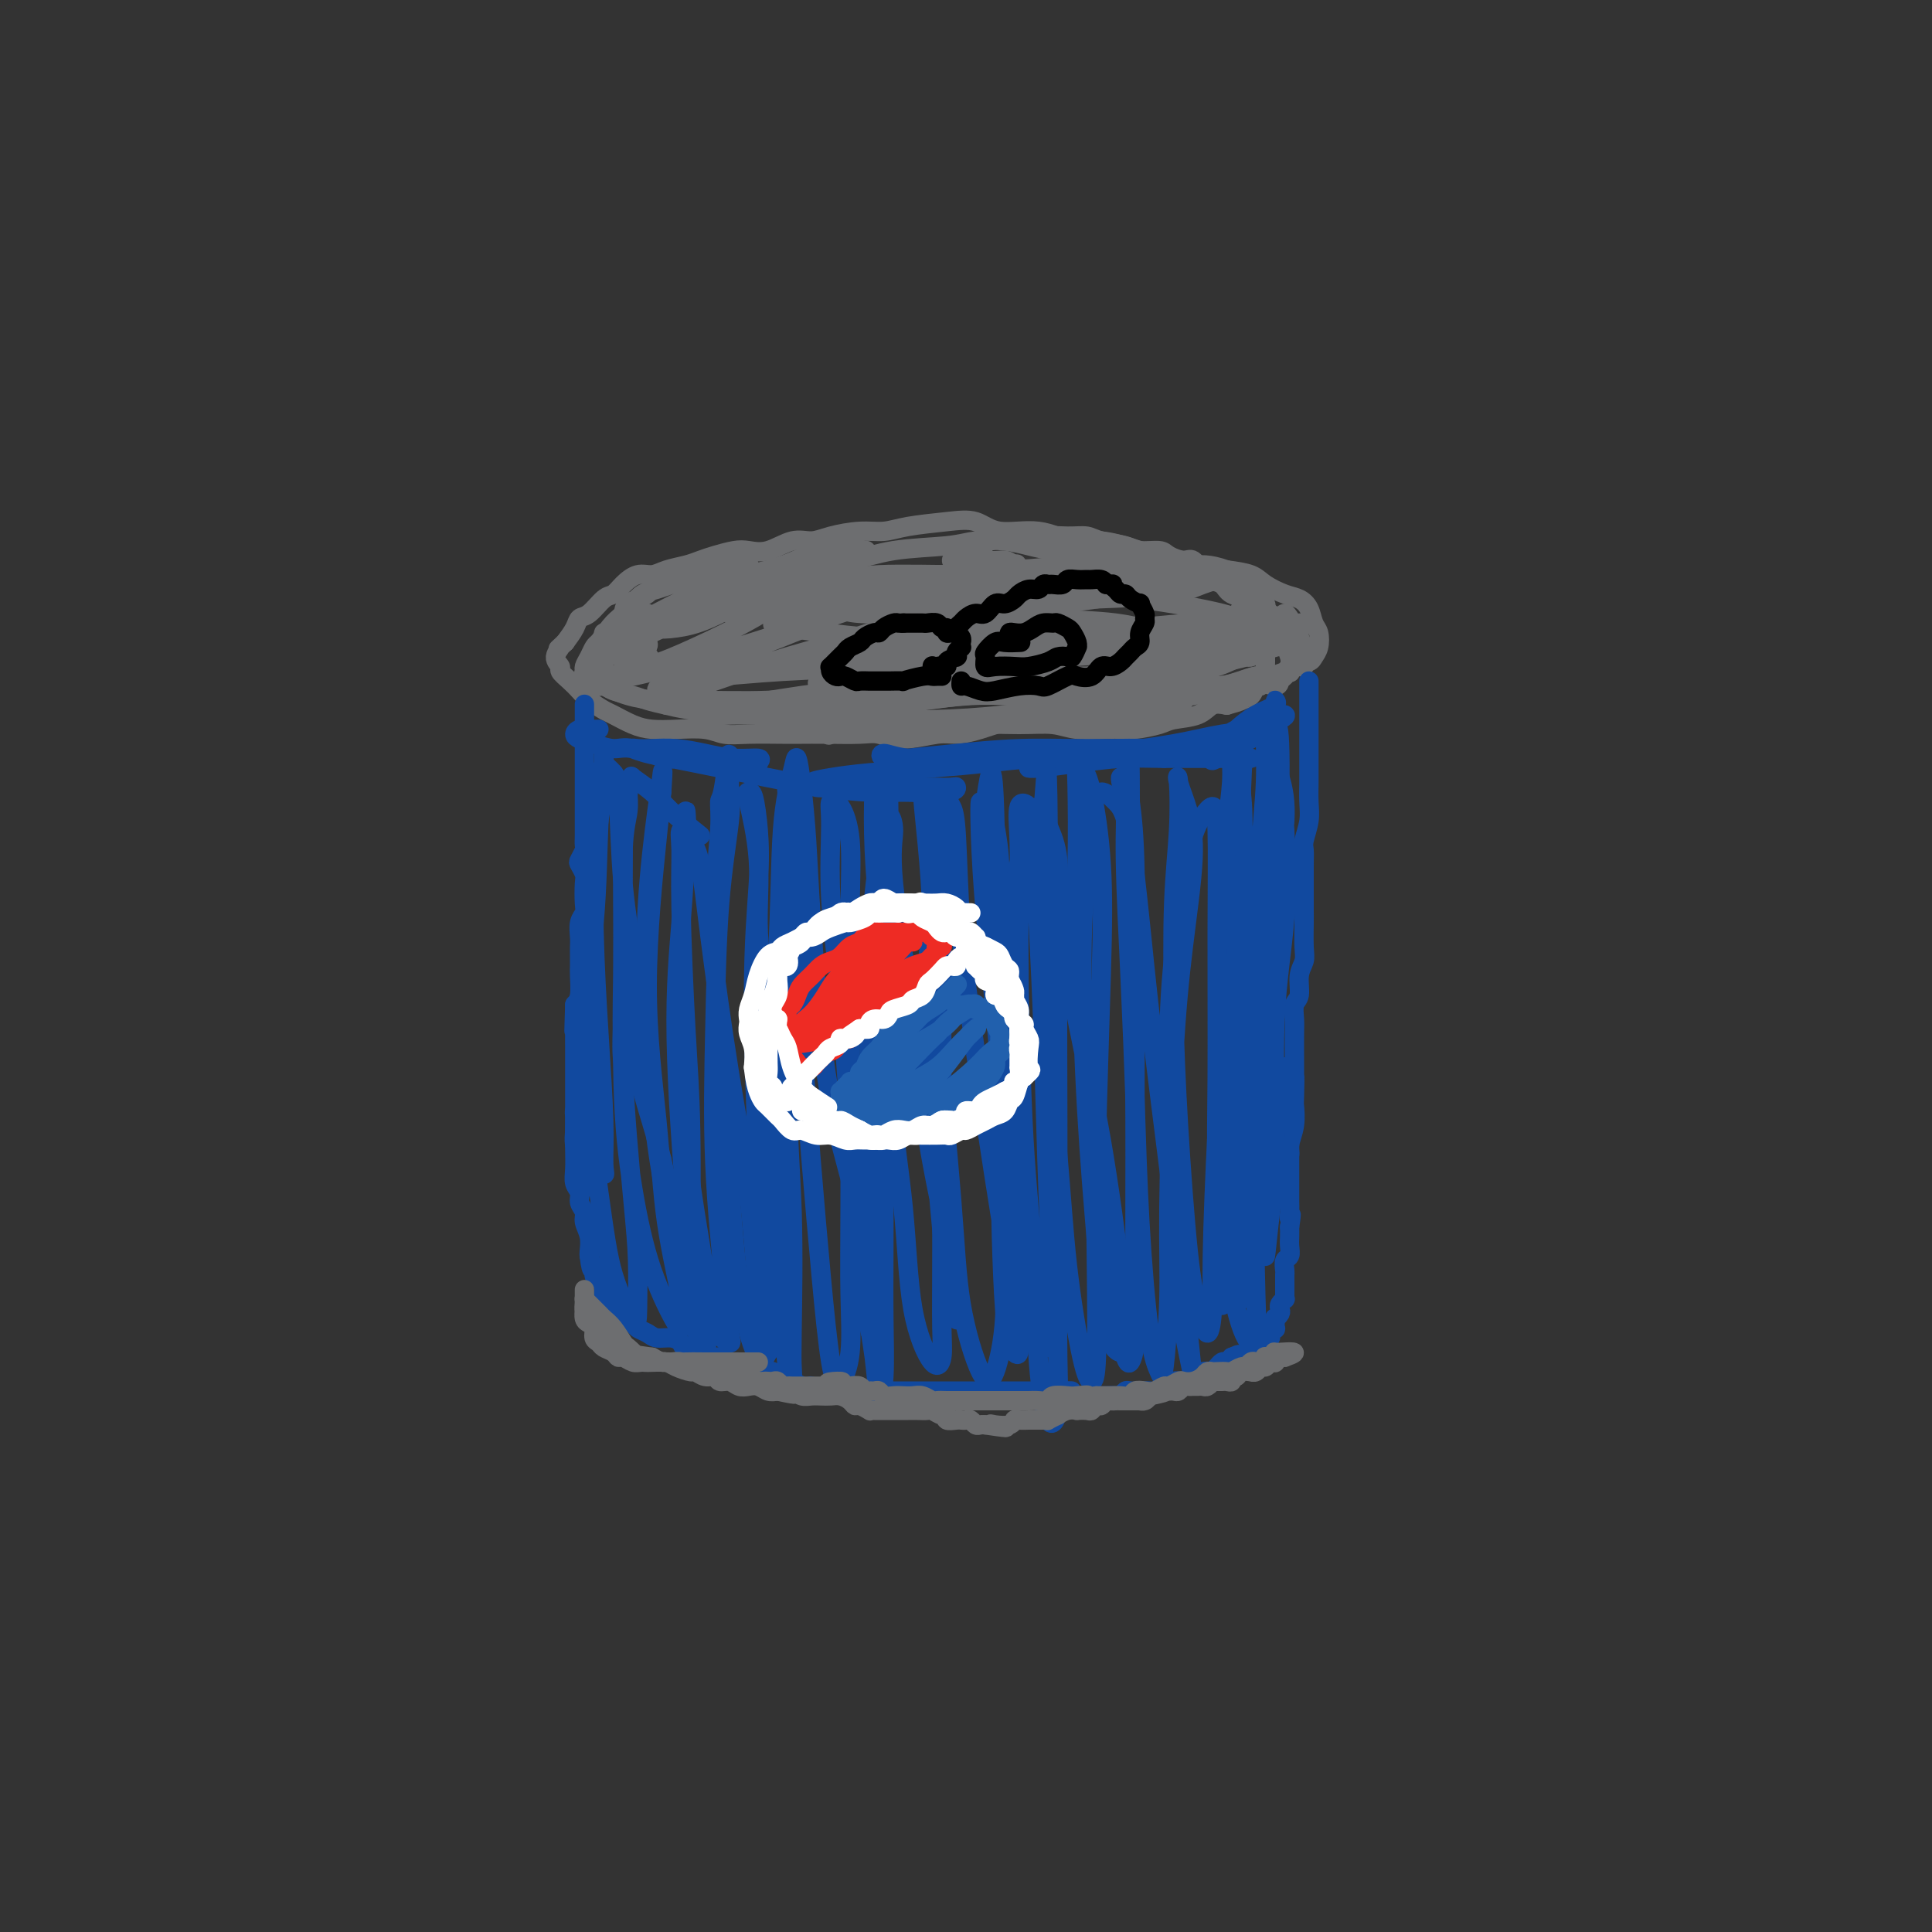 <svg viewBox='0 0 400 400' version='1.1' xmlns='http://www.w3.org/2000/svg' xmlns:xlink='http://www.w3.org/1999/xlink'><rect x="0" y="0" width="400" height="400" fill="#333333" stroke="none"/><g fill='none' stroke='#6D6E70' stroke-width='4' stroke-linecap='round' stroke-linejoin='round'><path d='M136,128c-0.330,0.113 -0.660,0.226 -1,0c-0.340,-0.226 -0.689,-0.793 -1,-1c-0.311,-0.207 -0.584,-0.056 -1,0c-0.416,0.056 -0.976,0.015 -1,0c-0.024,-0.015 0.488,-0.006 1,0c0.512,0.006 1.024,0.009 1,0c-0.024,-0.009 -0.583,-0.031 -1,0c-0.417,0.031 -0.693,0.116 -1,0c-0.307,-0.116 -0.645,-0.434 -1,0c-0.355,0.434 -0.726,1.618 -1,2c-0.274,0.382 -0.451,-0.038 -1,0c-0.549,0.038 -1.471,0.535 -2,1c-0.529,0.465 -0.667,0.897 -1,1c-0.333,0.103 -0.863,-0.124 -1,0c-0.137,0.124 0.117,0.600 0,1c-0.117,0.400 -0.605,0.723 -1,1c-0.395,0.277 -0.696,0.507 -1,1c-0.304,0.493 -0.612,1.250 -1,2c-0.388,0.750 -0.858,1.492 -1,2c-0.142,0.508 0.043,0.780 0,1c-0.043,0.220 -0.314,0.388 0,1c0.314,0.612 1.213,1.670 2,2c0.787,0.330 1.462,-0.066 2,0c0.538,0.066 0.938,0.595 2,1c1.062,0.405 2.786,0.686 4,1c1.214,0.314 1.918,0.661 3,1c1.082,0.339 2.541,0.669 4,1'/><path d='M138,146c3.192,0.783 3.672,0.742 5,1c1.328,0.258 3.506,0.816 5,1c1.494,0.184 2.306,-0.006 5,0c2.694,0.006 7.272,0.209 10,0c2.728,-0.209 3.606,-0.830 6,-1c2.394,-0.170 6.303,0.112 9,0c2.697,-0.112 4.181,-0.618 6,-1c1.819,-0.382 3.972,-0.638 7,-1c3.028,-0.362 6.931,-0.828 10,-1c3.069,-0.172 5.303,-0.050 7,0c1.697,0.050 2.855,0.029 5,0c2.145,-0.029 5.275,-0.065 8,0c2.725,0.065 5.044,0.230 7,0c1.956,-0.230 3.549,-0.854 6,-1c2.451,-0.146 5.761,0.187 8,0c2.239,-0.187 3.407,-0.894 5,-1c1.593,-0.106 3.611,0.389 6,0c2.389,-0.389 5.151,-1.662 7,-2c1.849,-0.338 2.786,0.258 4,0c1.214,-0.258 2.704,-1.372 4,-2c1.296,-0.628 2.397,-0.772 3,-1c0.603,-0.228 0.709,-0.540 1,-1c0.291,-0.460 0.766,-1.069 1,-2c0.234,-0.931 0.227,-2.185 0,-3c-0.227,-0.815 -0.673,-1.191 -1,-2c-0.327,-0.809 -0.536,-2.052 -1,-3c-0.464,-0.948 -1.182,-1.602 -2,-2c-0.818,-0.398 -1.735,-0.540 -3,-1c-1.265,-0.460 -2.879,-1.239 -4,-2c-1.121,-0.761 -1.749,-1.503 -3,-2c-1.251,-0.497 -3.126,-0.748 -5,-1'/><path d='M254,118c-3.980,-1.427 -5.430,-0.993 -7,-1c-1.570,-0.007 -3.259,-0.455 -5,-1c-1.741,-0.545 -3.533,-1.188 -6,-2c-2.467,-0.812 -5.611,-1.794 -8,-2c-2.389,-0.206 -4.025,0.365 -6,0c-1.975,-0.365 -4.289,-1.664 -7,-2c-2.711,-0.336 -5.820,0.292 -8,0c-2.180,-0.292 -3.431,-1.505 -5,-2c-1.569,-0.495 -3.455,-0.274 -6,0c-2.545,0.274 -5.748,0.599 -8,1c-2.252,0.401 -3.553,0.876 -5,1c-1.447,0.124 -3.040,-0.103 -5,0c-1.960,0.103 -4.286,0.536 -6,1c-1.714,0.464 -2.817,0.961 -4,1c-1.183,0.039 -2.445,-0.379 -4,0c-1.555,0.379 -3.403,1.554 -5,2c-1.597,0.446 -2.944,0.161 -4,0c-1.056,-0.161 -1.823,-0.198 -3,0c-1.177,0.198 -2.766,0.632 -4,1c-1.234,0.368 -2.115,0.672 -3,1c-0.885,0.328 -1.774,0.682 -3,1c-1.226,0.318 -2.790,0.600 -4,1c-1.210,0.400 -2.066,0.917 -3,1c-0.934,0.083 -1.944,-0.268 -3,0c-1.056,0.268 -2.157,1.156 -3,2c-0.843,0.844 -1.430,1.643 -2,2c-0.570,0.357 -1.125,0.273 -2,1c-0.875,0.727 -2.070,2.267 -3,3c-0.930,0.733 -1.597,0.659 -2,1c-0.403,0.341 -0.544,1.097 -1,2c-0.456,0.903 -1.228,1.951 -2,3'/><path d='M117,133c-2.468,2.301 -1.139,1.053 -1,1c0.139,-0.053 -0.913,1.088 -1,2c-0.087,0.912 0.790,1.595 1,2c0.210,0.405 -0.249,0.532 0,1c0.249,0.468 1.206,1.276 2,2c0.794,0.724 1.426,1.363 2,2c0.574,0.637 1.090,1.270 2,2c0.910,0.730 2.215,1.555 3,2c0.785,0.445 1.049,0.511 2,1c0.951,0.489 2.588,1.403 4,2c1.412,0.597 2.597,0.878 4,1c1.403,0.122 3.022,0.085 5,0c1.978,-0.085 4.314,-0.219 6,0c1.686,0.219 2.724,0.791 4,1c1.276,0.209 2.792,0.056 5,0c2.208,-0.056 5.107,-0.016 7,0c1.893,0.016 2.779,0.009 4,0c1.221,-0.009 2.778,-0.020 5,0c2.222,0.020 5.111,0.073 7,0c1.889,-0.073 2.778,-0.270 4,0c1.222,0.270 2.777,1.007 5,1c2.223,-0.007 5.116,-0.757 7,-1c1.884,-0.243 2.760,0.022 4,0c1.240,-0.022 2.843,-0.331 5,-1c2.157,-0.669 4.868,-1.699 7,-2c2.132,-0.301 3.684,0.126 5,0c1.316,-0.126 2.394,-0.804 4,-1c1.606,-0.196 3.740,0.092 6,0c2.260,-0.092 4.647,-0.563 6,-1c1.353,-0.437 1.672,-0.839 3,-1c1.328,-0.161 3.664,-0.080 6,0'/><path d='M240,146c8.691,-1.261 3.917,-0.915 3,-1c-0.917,-0.085 2.023,-0.601 4,-1c1.977,-0.399 2.992,-0.682 4,-1c1.008,-0.318 2.008,-0.673 3,-1c0.992,-0.327 1.975,-0.626 3,-1c1.025,-0.374 2.091,-0.822 3,-1c0.909,-0.178 1.662,-0.086 2,0c0.338,0.086 0.263,0.168 1,0c0.737,-0.168 2.288,-0.584 3,-1c0.712,-0.416 0.587,-0.832 1,-1c0.413,-0.168 1.365,-0.087 2,0c0.635,0.087 0.952,0.179 1,0c0.048,-0.179 -0.172,-0.629 0,-1c0.172,-0.371 0.737,-0.662 1,-1c0.263,-0.338 0.223,-0.724 0,-1c-0.223,-0.276 -0.630,-0.444 -1,-1c-0.370,-0.556 -0.705,-1.501 -1,-2c-0.295,-0.499 -0.552,-0.554 -1,-1c-0.448,-0.446 -1.086,-1.284 -2,-2c-0.914,-0.716 -2.103,-1.309 -3,-2c-0.897,-0.691 -1.504,-1.481 -2,-2c-0.496,-0.519 -0.883,-0.769 -2,-1c-1.117,-0.231 -2.963,-0.443 -4,-1c-1.037,-0.557 -1.263,-1.459 -2,-2c-0.737,-0.541 -1.985,-0.722 -3,-1c-1.015,-0.278 -1.797,-0.652 -3,-1c-1.203,-0.348 -2.828,-0.671 -4,-1c-1.172,-0.329 -1.891,-0.666 -3,-1c-1.109,-0.334 -2.606,-0.667 -4,-1c-1.394,-0.333 -2.684,-0.667 -4,-1c-1.316,-0.333 -2.658,-0.667 -4,-1'/><path d='M228,114c-6.000,-1.714 -4.498,-0.499 -5,0c-0.502,0.499 -3.006,0.280 -5,0c-1.994,-0.280 -3.479,-0.623 -5,-1c-1.521,-0.377 -3.078,-0.787 -5,-1c-1.922,-0.213 -4.207,-0.228 -6,0c-1.793,0.228 -3.093,0.699 -6,1c-2.907,0.301 -7.420,0.432 -11,1c-3.580,0.568 -6.228,1.571 -9,2c-2.772,0.429 -5.667,0.282 -9,1c-3.333,0.718 -7.103,2.299 -10,3c-2.897,0.701 -4.922,0.521 -6,1c-1.078,0.479 -1.210,1.619 -1,2c0.210,0.381 0.763,0.005 1,0c0.237,-0.005 0.159,0.361 2,0c1.841,-0.361 5.603,-1.450 8,-2c2.397,-0.550 3.430,-0.563 5,-1c1.570,-0.437 3.675,-1.299 6,-2c2.325,-0.701 4.868,-1.240 6,-2c1.132,-0.760 0.851,-1.739 1,-2c0.149,-0.261 0.726,0.197 0,0c-0.726,-0.197 -2.756,-1.049 -5,-1c-2.244,0.049 -4.703,1.000 -7,2c-2.297,1.000 -4.432,2.051 -8,3c-3.568,0.949 -8.567,1.796 -12,3c-3.433,1.204 -5.298,2.764 -7,4c-1.702,1.236 -3.240,2.146 -4,3c-0.760,0.854 -0.742,1.651 0,2c0.742,0.349 2.209,0.248 4,0c1.791,-0.248 3.905,-0.644 7,-2c3.095,-1.356 7.170,-3.673 10,-5c2.830,-1.327 4.415,-1.663 6,-2'/><path d='M163,121c4.270,-1.786 3.444,-1.749 3,-2c-0.444,-0.251 -0.506,-0.788 -1,-1c-0.494,-0.212 -1.419,-0.099 -3,0c-1.581,0.099 -3.819,0.185 -7,1c-3.181,0.815 -7.304,2.361 -11,4c-3.696,1.639 -6.966,3.373 -10,5c-3.034,1.627 -5.834,3.149 -8,5c-2.166,1.851 -3.699,4.031 -4,5c-0.301,0.969 0.630,0.729 1,1c0.370,0.271 0.179,1.055 2,1c1.821,-0.055 5.654,-0.949 9,-2c3.346,-1.051 6.204,-2.261 10,-4c3.796,-1.739 8.529,-4.009 12,-6c3.471,-1.991 5.678,-3.705 8,-5c2.322,-1.295 4.757,-2.173 6,-3c1.243,-0.827 1.292,-1.604 1,-2c-0.292,-0.396 -0.926,-0.410 -3,0c-2.074,0.410 -5.586,1.244 -9,2c-3.414,0.756 -6.728,1.435 -10,3c-3.272,1.565 -6.502,4.016 -10,6c-3.498,1.984 -7.263,3.500 -10,5c-2.737,1.500 -4.447,2.983 -5,4c-0.553,1.017 0.052,1.570 1,2c0.948,0.430 2.238,0.739 6,0c3.762,-0.739 9.996,-2.527 15,-4c5.004,-1.473 8.779,-2.633 13,-4c4.221,-1.367 8.888,-2.941 15,-5c6.112,-2.059 13.669,-4.603 19,-6c5.331,-1.397 8.435,-1.645 11,-2c2.565,-0.355 4.590,-0.816 5,-1c0.410,-0.184 -0.795,-0.092 -2,0'/><path d='M207,118c9.876,-3.055 -3.434,0.309 -11,2c-7.566,1.691 -9.386,1.709 -13,3c-3.614,1.291 -9.020,3.854 -14,6c-4.980,2.146 -9.533,3.874 -15,6c-5.467,2.126 -11.848,4.649 -15,6c-3.152,1.351 -3.075,1.531 -3,2c0.075,0.469 0.150,1.226 2,1c1.850,-0.226 5.476,-1.436 10,-3c4.524,-1.564 9.945,-3.483 15,-5c5.055,-1.517 9.744,-2.631 17,-5c7.256,-2.369 17.080,-5.994 24,-8c6.920,-2.006 10.937,-2.392 15,-3c4.063,-0.608 8.171,-1.439 11,-2c2.829,-0.561 4.380,-0.852 5,-1c0.620,-0.148 0.310,-0.153 -1,0c-1.310,0.153 -3.620,0.462 -8,1c-4.380,0.538 -10.829,1.304 -16,2c-5.171,0.696 -9.063,1.323 -15,2c-5.937,0.677 -13.917,1.405 -19,2c-5.083,0.595 -7.267,1.057 -9,1c-1.733,-0.057 -3.014,-0.632 -3,-1c0.014,-0.368 1.324,-0.530 4,-1c2.676,-0.470 6.716,-1.247 11,-2c4.284,-0.753 8.810,-1.480 16,-2c7.190,-0.520 17.044,-0.831 24,-1c6.956,-0.169 11.016,-0.196 15,0c3.984,0.196 7.894,0.616 11,1c3.106,0.384 5.410,0.732 6,1c0.590,0.268 -0.533,0.457 -2,1c-1.467,0.543 -3.276,1.441 -7,2c-3.724,0.559 -9.362,0.780 -15,1'/><path d='M227,124c-5.593,0.819 -7.576,0.868 -12,1c-4.424,0.132 -11.290,0.348 -15,0c-3.710,-0.348 -4.264,-1.260 -5,-2c-0.736,-0.740 -1.653,-1.309 -2,-2c-0.347,-0.691 -0.124,-1.502 3,-2c3.124,-0.498 9.147,-0.681 14,-1c4.853,-0.319 8.535,-0.775 13,-1c4.465,-0.225 9.714,-0.219 15,0c5.286,0.219 10.608,0.651 14,1c3.392,0.349 4.853,0.616 6,1c1.147,0.384 1.981,0.884 1,1c-0.981,0.116 -3.775,-0.154 -6,0c-2.225,0.154 -3.880,0.731 -7,1c-3.120,0.269 -7.706,0.231 -11,0c-3.294,-0.231 -5.295,-0.653 -7,-1c-1.705,-0.347 -3.113,-0.619 -5,-1c-1.887,-0.381 -4.253,-0.871 -6,-1c-1.747,-0.129 -2.876,0.104 -4,0c-1.124,-0.104 -2.244,-0.546 -3,-1c-0.756,-0.454 -1.149,-0.920 -2,-1c-0.851,-0.080 -2.160,0.227 -3,0c-0.840,-0.227 -1.211,-0.987 -2,-1c-0.789,-0.013 -1.996,0.722 -3,1c-1.004,0.278 -1.805,0.100 -2,0c-0.195,-0.100 0.216,-0.121 0,0c-0.216,0.121 -1.058,0.383 -1,0c0.058,-0.383 1.016,-1.411 2,-2c0.984,-0.589 1.996,-0.740 3,-1c1.004,-0.260 2.002,-0.630 3,-1'/><path d='M205,112c2.149,-0.557 3.521,0.050 5,0c1.479,-0.050 3.064,-0.757 5,-1c1.936,-0.243 4.221,-0.023 6,0c1.779,0.023 3.051,-0.152 4,0c0.949,0.152 1.576,0.632 3,1c1.424,0.368 3.645,0.625 5,1c1.355,0.375 1.843,0.869 3,1c1.157,0.131 2.981,-0.101 4,0c1.019,0.101 1.232,0.534 2,1c0.768,0.466 2.092,0.964 3,1c0.908,0.036 1.402,-0.389 2,0c0.598,0.389 1.302,1.591 2,2c0.698,0.409 1.392,0.025 2,0c0.608,-0.025 1.131,0.308 2,1c0.869,0.692 2.083,1.742 3,2c0.917,0.258 1.537,-0.278 2,0c0.463,0.278 0.769,1.369 1,2c0.231,0.631 0.387,0.803 1,1c0.613,0.197 1.682,0.419 2,1c0.318,0.581 -0.115,1.522 0,2c0.115,0.478 0.777,0.492 1,1c0.223,0.508 0.005,1.511 0,2c-0.005,0.489 0.202,0.465 0,1c-0.202,0.535 -0.814,1.630 -1,2c-0.186,0.370 0.055,0.015 0,0c-0.055,-0.015 -0.407,0.311 -1,1c-0.593,0.689 -1.427,1.743 -2,2c-0.573,0.257 -0.886,-0.282 -2,0c-1.114,0.282 -3.031,1.383 -5,2c-1.969,0.617 -3.991,0.748 -6,1c-2.009,0.252 -4.004,0.626 -6,1'/><path d='M240,140c-4.183,1.070 -5.142,1.745 -6,2c-0.858,0.255 -1.616,0.090 -2,0c-0.384,-0.090 -0.393,-0.107 0,0c0.393,0.107 1.188,0.337 3,0c1.812,-0.337 4.639,-1.241 7,-2c2.361,-0.759 4.255,-1.374 7,-2c2.745,-0.626 6.342,-1.265 9,-2c2.658,-0.735 4.376,-1.567 6,-2c1.624,-0.433 3.153,-0.468 4,-1c0.847,-0.532 1.012,-1.562 1,-2c-0.012,-0.438 -0.202,-0.282 -1,0c-0.798,0.282 -2.206,0.692 -4,1c-1.794,0.308 -3.975,0.513 -6,1c-2.025,0.487 -3.892,1.257 -7,2c-3.108,0.743 -7.455,1.460 -10,2c-2.545,0.540 -3.288,0.903 -4,1c-0.712,0.097 -1.393,-0.073 -1,0c0.393,0.073 1.859,0.387 4,0c2.141,-0.387 4.957,-1.475 7,-2c2.043,-0.525 3.312,-0.485 6,-1c2.688,-0.515 6.795,-1.584 9,-2c2.205,-0.416 2.508,-0.180 3,0c0.492,0.180 1.175,0.303 1,0c-0.175,-0.303 -1.206,-1.031 -3,-1c-1.794,0.031 -4.349,0.823 -7,1c-2.651,0.177 -5.398,-0.260 -11,0c-5.602,0.260 -14.059,1.219 -21,2c-6.941,0.781 -12.366,1.385 -18,2c-5.634,0.615 -11.478,1.243 -17,2c-5.522,0.757 -10.720,1.645 -13,2c-2.280,0.355 -1.640,0.178 -1,0'/><path d='M175,141c-13.069,1.078 -0.742,-0.227 6,-1c6.742,-0.773 7.898,-1.016 12,-2c4.102,-0.984 11.150,-2.710 17,-4c5.850,-1.290 10.501,-2.142 17,-3c6.499,-0.858 14.847,-1.720 20,-2c5.153,-0.280 7.110,0.021 9,0c1.890,-0.021 3.713,-0.364 4,0c0.287,0.364 -0.963,1.436 -3,2c-2.037,0.564 -4.862,0.621 -8,1c-3.138,0.379 -6.590,1.081 -13,2c-6.410,0.919 -15.776,2.056 -23,3c-7.224,0.944 -12.304,1.696 -19,3c-6.696,1.304 -15.007,3.160 -20,4c-4.993,0.840 -6.666,0.663 -8,1c-1.334,0.337 -2.327,1.186 -1,1c1.327,-0.186 4.975,-1.409 9,-2c4.025,-0.591 8.427,-0.550 13,-1c4.573,-0.450 9.318,-1.389 16,-2c6.682,-0.611 15.300,-0.892 21,-1c5.700,-0.108 8.482,-0.042 11,0c2.518,0.042 4.773,0.060 5,0c0.227,-0.060 -1.573,-0.198 -4,0c-2.427,0.198 -5.480,0.733 -9,1c-3.520,0.267 -7.508,0.268 -14,1c-6.492,0.732 -15.488,2.196 -23,3c-7.512,0.804 -13.541,0.947 -19,1c-5.459,0.053 -10.347,0.014 -15,0c-4.653,-0.014 -9.072,-0.004 -11,0c-1.928,0.004 -1.365,0.001 -1,0c0.365,-0.001 0.533,-0.000 2,0c1.467,0.000 4.234,0.000 7,0'/><path d='M153,146c3.158,-0.331 7.052,-1.158 13,-2c5.948,-0.842 13.949,-1.700 20,-2c6.051,-0.300 10.151,-0.044 14,0c3.849,0.044 7.446,-0.124 10,0c2.554,0.124 4.066,0.540 4,1c-0.066,0.460 -1.711,0.963 -4,1c-2.289,0.037 -5.222,-0.392 -10,0c-4.778,0.392 -11.400,1.605 -17,2c-5.600,0.395 -10.179,-0.028 -15,0c-4.821,0.028 -9.883,0.506 -15,0c-5.117,-0.506 -10.287,-1.995 -13,-3c-2.713,-1.005 -2.968,-1.526 -3,-2c-0.032,-0.474 0.160,-0.900 2,-1c1.840,-0.100 5.329,0.128 9,0c3.671,-0.128 7.524,-0.612 14,-1c6.476,-0.388 15.575,-0.682 23,-1c7.425,-0.318 13.176,-0.662 19,-1c5.824,-0.338 11.721,-0.671 17,-1c5.279,-0.329 9.940,-0.653 12,-1c2.060,-0.347 1.519,-0.716 1,-1c-0.519,-0.284 -1.016,-0.484 -4,-1c-2.984,-0.516 -8.453,-1.348 -13,-2c-4.547,-0.652 -8.170,-1.124 -13,-2c-4.830,-0.876 -10.865,-2.156 -16,-3c-5.135,-0.844 -9.368,-1.253 -14,-1c-4.632,0.253 -9.663,1.168 -12,2c-2.337,0.832 -1.980,1.582 -2,2c-0.020,0.418 -0.418,0.504 3,1c3.418,0.496 10.651,1.403 17,2c6.349,0.597 11.814,0.885 20,1c8.186,0.115 19.093,0.058 30,0'/><path d='M230,133c11.029,0.381 13.603,0.832 17,1c3.397,0.168 7.619,0.053 10,0c2.381,-0.053 2.922,-0.043 2,0c-0.922,0.043 -3.307,0.121 -6,0c-2.693,-0.121 -5.693,-0.439 -11,-1c-5.307,-0.561 -12.919,-1.365 -19,-2c-6.081,-0.635 -10.629,-1.101 -15,-2c-4.371,-0.899 -8.563,-2.231 -12,-3c-3.437,-0.769 -6.117,-0.975 -7,-1c-0.883,-0.025 0.031,0.132 1,0c0.969,-0.132 1.992,-0.553 7,-1c5.008,-0.447 14.000,-0.921 21,-1c7.000,-0.079 12.007,0.237 18,1c5.993,0.763 12.972,1.972 17,3c4.028,1.028 5.105,1.875 6,3c0.895,1.125 1.609,2.527 1,3c-0.609,0.473 -2.541,0.018 -5,0c-2.459,-0.018 -5.445,0.400 -8,0c-2.555,-0.400 -4.679,-1.618 -7,-2c-2.321,-0.382 -4.841,0.072 -6,0c-1.159,-0.072 -0.959,-0.670 -1,-1c-0.041,-0.330 -0.325,-0.391 1,0c1.325,0.391 4.258,1.234 6,2c1.742,0.766 2.294,1.455 3,2c0.706,0.545 1.567,0.948 2,2c0.433,1.052 0.440,2.755 0,4c-0.440,1.245 -1.325,2.033 -2,3c-0.675,0.967 -1.140,2.115 -2,3c-0.860,0.885 -2.116,1.508 -3,2c-0.884,0.492 -1.395,0.855 -2,1c-0.605,0.145 -1.302,0.073 -2,0'/><path d='M234,149c-1.627,0.223 -2.195,-0.721 -3,-1c-0.805,-0.279 -1.846,0.106 -3,0c-1.154,-0.106 -2.422,-0.705 -4,-1c-1.578,-0.295 -3.467,-0.287 -5,0c-1.533,0.287 -2.710,0.851 -4,1c-1.290,0.149 -2.692,-0.118 -5,0c-2.308,0.118 -5.523,0.620 -8,1c-2.477,0.380 -4.216,0.637 -6,1c-1.784,0.363 -3.613,0.833 -6,1c-2.387,0.167 -5.331,0.032 -7,0c-1.669,-0.032 -2.064,0.040 -3,0c-0.936,-0.040 -2.413,-0.193 -4,0c-1.587,0.193 -3.285,0.731 -4,1c-0.715,0.269 -0.448,0.269 0,0c0.448,-0.269 1.076,-0.808 2,-1c0.924,-0.192 2.142,-0.037 4,0c1.858,0.037 4.355,-0.044 7,0c2.645,0.044 5.436,0.212 8,0c2.564,-0.212 4.899,-0.803 8,-1c3.101,-0.197 6.966,-0.000 10,0c3.034,0.000 5.236,-0.195 7,0c1.764,0.195 3.088,0.781 5,1c1.912,0.219 4.410,0.069 6,0c1.590,-0.069 2.271,-0.059 3,0c0.729,0.059 1.507,0.166 3,0c1.493,-0.166 3.701,-0.605 5,-1c1.299,-0.395 1.688,-0.745 3,-1c1.312,-0.255 3.545,-0.415 5,-1c1.455,-0.585 2.130,-1.596 3,-2c0.870,-0.404 1.935,-0.202 3,0'/><path d='M254,146c3.510,-0.974 2.787,-0.909 3,-1c0.213,-0.091 1.364,-0.338 2,-1c0.636,-0.662 0.759,-1.740 1,-2c0.241,-0.260 0.601,0.296 1,0c0.399,-0.296 0.839,-1.444 1,-2c0.161,-0.556 0.044,-0.519 0,-1c-0.044,-0.481 -0.015,-1.481 0,-2c0.015,-0.519 0.015,-0.558 0,-1c-0.015,-0.442 -0.044,-1.288 0,-2c0.044,-0.712 0.162,-1.292 0,-2c-0.162,-0.708 -0.605,-1.545 -1,-2c-0.395,-0.455 -0.741,-0.528 -1,-1c-0.259,-0.472 -0.432,-1.343 -1,-2c-0.568,-0.657 -1.532,-1.102 -2,-1c-0.468,0.102 -0.441,0.749 0,1c0.441,0.251 1.296,0.106 2,0c0.704,-0.106 1.257,-0.171 2,0c0.743,0.171 1.674,0.579 3,1c1.326,0.421 3.046,0.854 4,1c0.954,0.146 1.142,0.004 1,0c-0.142,-0.004 -0.613,0.131 -1,0c-0.387,-0.131 -0.688,-0.526 -1,-1c-0.312,-0.474 -0.635,-1.026 -1,-1c-0.365,0.026 -0.774,0.629 -1,1c-0.226,0.371 -0.271,0.508 0,1c0.271,0.492 0.856,1.338 1,2c0.144,0.662 -0.154,1.140 0,2c0.154,0.860 0.758,2.103 1,3c0.242,0.897 0.121,1.449 0,2'/><path d='M267,138c0.199,1.878 0.198,1.074 0,1c-0.198,-0.074 -0.593,0.582 -1,1c-0.407,0.418 -0.824,0.600 -1,1c-0.176,0.400 -0.109,1.020 -1,1c-0.891,-0.020 -2.738,-0.679 -4,-1c-1.262,-0.321 -1.939,-0.305 -3,0c-1.061,0.305 -2.506,0.897 -5,1c-2.494,0.103 -6.038,-0.284 -9,0c-2.962,0.284 -5.342,1.239 -9,2c-3.658,0.761 -8.593,1.329 -13,2c-4.407,0.671 -8.284,1.446 -13,2c-4.716,0.554 -10.269,0.888 -15,1c-4.731,0.112 -8.641,0.001 -12,0c-3.359,-0.001 -6.168,0.107 -9,0c-2.832,-0.107 -5.687,-0.429 -8,0c-2.313,0.429 -4.086,1.609 -5,2c-0.914,0.391 -0.971,-0.008 -1,0c-0.029,0.008 -0.029,0.421 1,0c1.029,-0.421 3.089,-1.677 5,-3c1.911,-1.323 3.673,-2.713 6,-4c2.327,-1.287 5.217,-2.470 8,-4c2.783,-1.530 5.457,-3.405 7,-4c1.543,-0.595 1.954,0.092 2,0c0.046,-0.092 -0.273,-0.963 -2,-1c-1.727,-0.037 -4.862,0.760 -8,1c-3.138,0.240 -6.280,-0.079 -9,0c-2.720,0.079 -5.019,0.554 -9,1c-3.981,0.446 -9.644,0.862 -13,1c-3.356,0.138 -4.403,-0.001 -6,0c-1.597,0.001 -3.742,0.143 -5,0c-1.258,-0.143 -1.629,-0.572 -2,-1'/><path d='M133,137c-8.104,-0.105 -2.366,-0.868 0,-1c2.366,-0.132 1.358,0.368 1,0c-0.358,-0.368 -0.067,-1.606 0,-2c0.067,-0.394 -0.090,0.054 0,0c0.090,-0.054 0.427,-0.609 0,-1c-0.427,-0.391 -1.618,-0.619 -2,-1c-0.382,-0.381 0.043,-0.917 0,-1c-0.043,-0.083 -0.556,0.286 -1,0c-0.444,-0.286 -0.821,-1.227 -1,-2c-0.179,-0.773 -0.162,-1.377 0,-2c0.162,-0.623 0.469,-1.266 1,-2c0.531,-0.734 1.285,-1.558 2,-2c0.715,-0.442 1.392,-0.500 3,-1c1.608,-0.500 4.147,-1.440 6,-2c1.853,-0.560 3.018,-0.739 4,-1c0.982,-0.261 1.780,-0.606 3,-1c1.220,-0.394 2.861,-0.839 4,-1c1.139,-0.161 1.774,-0.039 2,0c0.226,0.039 0.043,-0.004 0,0c-0.043,0.004 0.056,0.057 0,0c-0.056,-0.057 -0.266,-0.222 -1,0c-0.734,0.222 -1.990,0.832 -3,1c-1.010,0.168 -1.773,-0.107 -3,0c-1.227,0.107 -2.918,0.595 -4,1c-1.082,0.405 -1.557,0.728 -3,1c-1.443,0.272 -3.856,0.494 -5,1c-1.144,0.506 -1.019,1.296 -2,2c-0.981,0.704 -3.067,1.323 -4,2c-0.933,0.677 -0.713,1.413 -1,2c-0.287,0.587 -1.082,1.025 -2,2c-0.918,0.975 -1.959,2.488 -3,4'/><path d='M124,133c-2.046,2.443 -1.161,2.552 -1,3c0.161,0.448 -0.402,1.237 -1,2c-0.598,0.763 -1.232,1.501 -1,2c0.232,0.499 1.330,0.760 2,1c0.670,0.240 0.914,0.457 2,1c1.086,0.543 3.015,1.410 5,2c1.985,0.590 4.026,0.903 6,1c1.974,0.097 3.881,-0.021 8,0c4.119,0.021 10.450,0.181 15,0c4.550,-0.181 7.319,-0.703 12,-2c4.681,-1.297 11.274,-3.369 16,-5c4.726,-1.631 7.584,-2.823 10,-4c2.416,-1.177 4.391,-2.341 6,-4c1.609,-1.659 2.852,-3.815 3,-5c0.148,-1.185 -0.799,-1.400 -2,-2c-1.201,-0.600 -2.655,-1.584 -4,-2c-1.345,-0.416 -2.579,-0.262 -6,0c-3.421,0.262 -9.027,0.634 -13,1c-3.973,0.366 -6.311,0.726 -9,1c-2.689,0.274 -5.728,0.464 -9,1c-3.272,0.536 -6.778,1.420 -9,2c-2.222,0.580 -3.161,0.857 -3,1c0.161,0.143 1.422,0.154 4,0c2.578,-0.154 6.474,-0.472 11,-1c4.526,-0.528 9.682,-1.266 15,-2c5.318,-0.734 10.796,-1.465 17,-2c6.204,-0.535 13.132,-0.875 18,-1c4.868,-0.125 7.676,-0.033 9,0c1.324,0.033 1.164,0.009 0,0c-1.164,-0.009 -3.333,-0.003 -6,0c-2.667,0.003 -5.834,0.001 -9,0'/><path d='M210,121c-4.244,0.046 -7.354,0.161 -12,0c-4.646,-0.161 -10.827,-0.597 -15,-1c-4.173,-0.403 -6.337,-0.773 -8,-1c-1.663,-0.227 -2.825,-0.311 -3,0c-0.175,0.311 0.639,1.018 2,1c1.361,-0.018 3.271,-0.761 8,-1c4.729,-0.239 12.277,0.026 18,0c5.723,-0.026 9.621,-0.343 13,0c3.379,0.343 6.238,1.345 10,2c3.762,0.655 8.428,0.963 11,1c2.572,0.037 3.051,-0.197 3,0c-0.051,0.197 -0.631,0.823 -2,1c-1.369,0.177 -3.526,-0.096 -7,0c-3.474,0.096 -8.263,0.561 -9,1c-0.737,0.439 2.579,0.852 -4,1c-6.579,0.148 -23.052,0.029 -30,0c-6.948,-0.029 -4.370,0.031 -5,0c-0.630,-0.031 -4.466,-0.153 -6,0c-1.534,0.153 -0.766,0.580 0,1c0.766,0.420 1.528,0.832 4,1c2.472,0.168 6.652,0.091 11,0c4.348,-0.091 8.862,-0.196 13,0c4.138,0.196 7.898,0.693 13,1c5.102,0.307 11.546,0.425 16,1c4.454,0.575 6.919,1.608 9,2c2.081,0.392 3.777,0.143 5,0c1.223,-0.143 1.974,-0.179 2,0c0.026,0.179 -0.674,0.574 -3,1c-2.326,0.426 -6.280,0.884 -10,1c-3.720,0.116 -7.206,-0.110 -11,0c-3.794,0.110 -7.897,0.555 -12,1'/><path d='M211,134c-7.406,0.412 -8.923,-0.057 -13,0c-4.077,0.057 -10.716,0.639 -15,1c-4.284,0.361 -6.215,0.501 -8,1c-1.785,0.499 -3.424,1.357 -3,2c0.424,0.643 2.911,1.073 6,1c3.089,-0.073 6.780,-0.647 11,-1c4.220,-0.353 8.969,-0.483 16,-1c7.031,-0.517 16.342,-1.420 23,-2c6.658,-0.580 10.661,-0.836 14,-1c3.339,-0.164 6.014,-0.237 7,0c0.986,0.237 0.282,0.782 0,1c-0.282,0.218 -0.141,0.109 0,0'/></g>
<g fill='none' stroke='#11499F' stroke-width='4' stroke-linecap='round' stroke-linejoin='round'><path d='M121,146c-0.000,-0.168 -0.000,-0.337 0,0c0.000,0.337 0.000,1.178 0,2c-0.000,0.822 -0.000,1.624 0,2c0.000,0.376 0.000,0.324 0,1c-0.000,0.676 -0.000,2.079 0,3c0.000,0.921 0.000,1.359 0,2c-0.000,0.641 -0.000,1.484 0,2c0.000,0.516 0.000,0.707 0,1c-0.000,0.293 -0.000,0.690 0,1c0.000,0.310 0.000,0.534 0,1c-0.000,0.466 -0.000,1.176 0,2c0.000,0.824 0.001,1.764 0,3c-0.001,1.236 -0.004,2.769 0,4c0.004,1.231 0.014,2.160 0,3c-0.014,0.840 -0.053,1.591 0,2c0.053,0.409 0.196,0.478 0,1c-0.196,0.522 -0.732,1.498 -1,2c-0.268,0.502 -0.267,0.529 0,1c0.267,0.471 0.800,1.385 1,2c0.200,0.615 0.068,0.931 0,2c-0.068,1.069 -0.071,2.891 0,4c0.071,1.109 0.215,1.504 0,2c-0.215,0.496 -0.790,1.092 -1,2c-0.210,0.908 -0.057,2.128 0,3c0.057,0.872 0.016,1.396 0,2c-0.016,0.604 -0.007,1.289 0,2c0.007,0.711 0.012,1.448 0,2c-0.012,0.552 -0.042,0.918 0,2c0.042,1.082 0.155,2.881 0,4c-0.155,1.119 -0.577,1.560 -1,2'/><path d='M119,208c-0.309,9.922 -0.083,3.726 0,2c0.083,-1.726 0.022,1.018 0,3c-0.022,1.982 -0.006,3.201 0,4c0.006,0.799 0.002,1.178 0,2c-0.002,0.822 -0.000,2.086 0,3c0.000,0.914 -0.001,1.479 0,2c0.001,0.521 0.004,0.998 0,2c-0.004,1.002 -0.015,2.528 0,4c0.015,1.472 0.056,2.889 0,4c-0.056,1.111 -0.207,1.914 0,3c0.207,1.086 0.774,2.453 1,3c0.226,0.547 0.113,0.273 0,0'/><path d='M271,141c-0.000,0.444 -0.000,0.888 0,1c0.000,0.112 0.000,-0.107 0,0c-0.000,0.107 -0.000,0.539 0,1c0.000,0.461 0.000,0.950 0,1c-0.000,0.050 -0.000,-0.339 0,0c0.000,0.339 0.000,1.407 0,2c-0.000,0.593 -0.000,0.712 0,2c0.000,1.288 0.000,3.747 0,5c-0.000,1.253 -0.000,1.300 0,2c0.000,0.700 0.001,2.052 0,3c-0.001,0.948 -0.004,1.493 0,2c0.004,0.507 0.015,0.975 0,2c-0.015,1.025 -0.057,2.608 0,4c0.057,1.392 0.211,2.592 0,4c-0.211,1.408 -0.789,3.023 -1,4c-0.211,0.977 -0.057,1.316 0,2c0.057,0.684 0.015,1.713 0,3c-0.015,1.287 -0.004,2.830 0,4c0.004,1.170 0.002,1.965 0,3c-0.002,1.035 -0.005,2.309 0,3c0.005,0.691 0.016,0.798 0,2c-0.016,1.202 -0.061,3.500 0,5c0.061,1.500 0.227,2.201 0,3c-0.227,0.799 -0.845,1.695 -1,3c-0.155,1.305 0.155,3.018 0,4c-0.155,0.982 -0.774,1.232 -1,2c-0.226,0.768 -0.061,2.054 0,3c0.061,0.946 0.016,1.553 0,3c-0.016,1.447 -0.004,3.736 0,5c0.004,1.264 0.001,1.504 0,2c-0.001,0.496 -0.001,1.248 0,2'/><path d='M268,223c-0.465,12.749 -0.129,3.621 0,1c0.129,-2.621 0.050,1.263 0,3c-0.050,1.737 -0.070,1.325 0,2c0.070,0.675 0.229,2.437 0,4c-0.229,1.563 -0.846,2.927 -1,4c-0.154,1.073 0.155,1.855 0,2c-0.155,0.145 -0.772,-0.345 -1,0c-0.228,0.345 -0.065,1.527 0,2c0.065,0.473 0.033,0.236 0,0'/><path d='M120,232c-0.008,-0.077 -0.016,-0.155 0,0c0.016,0.155 0.057,0.541 0,1c-0.057,0.459 -0.211,0.989 0,2c0.211,1.011 0.789,2.501 1,4c0.211,1.499 0.057,3.007 0,4c-0.057,0.993 -0.015,1.471 0,2c0.015,0.529 0.004,1.110 0,1c-0.004,-0.110 -0.000,-0.911 0,-1c0.000,-0.089 -0.003,0.534 0,0c0.003,-0.534 0.011,-2.225 0,-4c-0.011,-1.775 -0.041,-3.635 0,-5c0.041,-1.365 0.155,-2.234 0,-3c-0.155,-0.766 -0.577,-1.430 -1,-2c-0.423,-0.570 -0.845,-1.045 -1,-1c-0.155,0.045 -0.041,0.609 0,1c0.041,0.391 0.010,0.608 0,1c-0.010,0.392 0.001,0.958 0,2c-0.001,1.042 -0.016,2.558 0,4c0.016,1.442 0.061,2.809 0,4c-0.061,1.191 -0.228,2.205 0,3c0.228,0.795 0.849,1.370 1,2c0.151,0.630 -0.170,1.314 0,2c0.170,0.686 0.830,1.374 1,2c0.170,0.626 -0.150,1.188 0,2c0.150,0.812 0.771,1.872 1,3c0.229,1.128 0.065,2.322 0,3c-0.065,0.678 -0.033,0.839 0,1'/><path d='M122,260c0.548,4.676 0.918,2.365 1,2c0.082,-0.365 -0.122,1.217 0,2c0.122,0.783 0.572,0.768 1,1c0.428,0.232 0.836,0.710 1,1c0.164,0.290 0.086,0.392 0,1c-0.086,0.608 -0.179,1.721 0,2c0.179,0.279 0.629,-0.276 1,0c0.371,0.276 0.662,1.383 1,2c0.338,0.617 0.724,0.742 1,1c0.276,0.258 0.443,0.647 1,1c0.557,0.353 1.503,0.668 2,1c0.497,0.332 0.543,0.680 1,1c0.457,0.320 1.325,0.612 2,1c0.675,0.388 1.158,0.874 2,1c0.842,0.126 2.042,-0.107 3,0c0.958,0.107 1.675,0.555 2,1c0.325,0.445 0.257,0.889 1,1c0.743,0.111 2.296,-0.110 3,0c0.704,0.110 0.557,0.550 1,1c0.443,0.450 1.474,0.908 2,1c0.526,0.092 0.545,-0.182 1,0c0.455,0.182 1.344,0.819 2,1c0.656,0.181 1.079,-0.096 2,0c0.921,0.096 2.340,0.564 3,1c0.660,0.436 0.562,0.839 1,1c0.438,0.161 1.412,0.081 2,0c0.588,-0.081 0.790,-0.163 1,0c0.210,0.163 0.427,0.569 1,1c0.573,0.431 1.500,0.885 2,1c0.500,0.115 0.571,-0.110 1,0c0.429,0.110 1.214,0.555 2,1'/><path d='M166,287c5.634,1.796 2.720,0.285 2,0c-0.720,-0.285 0.752,0.656 2,1c1.248,0.344 2.270,0.092 3,0c0.730,-0.092 1.168,-0.025 2,0c0.832,0.025 2.056,0.007 3,0c0.944,-0.007 1.607,-0.002 2,0c0.393,0.002 0.518,0.000 1,0c0.482,-0.000 1.323,-0.000 2,0c0.677,0.000 1.189,0.000 2,0c0.811,-0.000 1.919,-0.000 3,0c1.081,0.000 2.134,0.000 3,0c0.866,-0.000 1.547,-0.000 2,0c0.453,0.000 0.680,0.000 1,0c0.320,-0.000 0.732,-0.000 1,0c0.268,0.000 0.390,0.000 1,0c0.610,-0.000 1.708,-0.000 2,0c0.292,0.000 -0.221,0.000 0,0c0.221,-0.000 1.175,-0.000 2,0c0.825,0.000 1.520,0.000 2,0c0.480,-0.000 0.744,-0.000 1,0c0.256,0.000 0.503,0.000 1,0c0.497,-0.000 1.245,-0.000 2,0c0.755,0.000 1.517,0.000 2,0c0.483,-0.000 0.688,-0.000 1,0c0.312,0.000 0.731,0.000 1,0c0.269,0.000 0.387,0.000 1,0c0.613,0.000 1.722,0.000 2,0c0.278,0.000 -0.276,0.000 0,0c0.276,0.000 1.382,0.000 2,0c0.618,0.000 0.748,0.000 1,0c0.252,0.000 0.626,0.000 1,0'/><path d='M217,288c8.367,0.094 3.784,-0.171 2,0c-1.784,0.171 -0.769,0.778 0,1c0.769,0.222 1.291,0.060 2,0c0.709,-0.060 1.603,-0.016 2,0c0.397,0.016 0.295,0.004 1,0c0.705,-0.004 2.216,-0.000 3,0c0.784,0.000 0.840,-0.004 1,0c0.160,0.004 0.423,0.015 1,0c0.577,-0.015 1.468,-0.057 2,0c0.532,0.057 0.706,0.211 1,0c0.294,-0.211 0.708,-0.789 1,-1c0.292,-0.211 0.463,-0.055 1,0c0.537,0.055 1.439,0.011 2,0c0.561,-0.011 0.780,0.012 1,0c0.220,-0.012 0.439,-0.060 1,0c0.561,0.060 1.463,0.226 2,0c0.537,-0.226 0.707,-0.845 1,-1c0.293,-0.155 0.707,0.155 1,0c0.293,-0.155 0.465,-0.776 1,-1c0.535,-0.224 1.434,-0.050 2,0c0.566,0.050 0.801,-0.025 1,0c0.199,0.025 0.364,0.151 1,0c0.636,-0.151 1.743,-0.579 2,-1c0.257,-0.421 -0.334,-0.834 0,-1c0.334,-0.166 1.595,-0.083 2,0c0.405,0.083 -0.045,0.167 0,0c0.045,-0.167 0.587,-0.583 1,-1c0.413,-0.417 0.698,-0.833 1,-1c0.302,-0.167 0.620,-0.083 1,0c0.380,0.083 0.823,0.167 1,0c0.177,-0.167 0.089,-0.583 0,-1'/><path d='M255,281c2.498,-1.100 1.243,-0.351 1,0c-0.243,0.351 0.527,0.304 1,0c0.473,-0.304 0.648,-0.866 1,-1c0.352,-0.134 0.882,0.161 1,0c0.118,-0.161 -0.174,-0.778 0,-1c0.174,-0.222 0.816,-0.049 1,0c0.184,0.049 -0.090,-0.025 0,0c0.090,0.025 0.545,0.148 1,0c0.455,-0.148 0.910,-0.566 1,-1c0.090,-0.434 -0.186,-0.885 0,-1c0.186,-0.115 0.835,0.105 1,0c0.165,-0.105 -0.153,-0.535 0,-1c0.153,-0.465 0.777,-0.965 1,-1c0.223,-0.035 0.046,0.394 0,0c-0.046,-0.394 0.039,-1.611 0,-2c-0.039,-0.389 -0.203,0.050 0,0c0.203,-0.050 0.772,-0.587 1,-1c0.228,-0.413 0.114,-0.701 0,-1c-0.114,-0.299 -0.227,-0.610 0,-1c0.227,-0.390 0.793,-0.859 1,-1c0.207,-0.141 0.055,0.046 0,0c-0.055,-0.046 -0.015,-0.326 0,-1c0.015,-0.674 0.003,-1.743 0,-2c-0.003,-0.257 0.003,0.297 0,0c-0.003,-0.297 -0.015,-1.444 0,-2c0.015,-0.556 0.057,-0.519 0,-1c-0.057,-0.481 -0.211,-1.480 0,-2c0.211,-0.520 0.789,-0.562 1,-1c0.211,-0.438 0.057,-1.272 0,-2c-0.057,-0.728 -0.016,-1.351 0,-2c0.016,-0.649 0.008,-1.325 0,-2'/><path d='M267,254c0.619,-3.985 0.166,-2.449 0,-2c-0.166,0.449 -0.044,-0.190 0,-1c0.044,-0.810 0.012,-1.789 0,-2c-0.012,-0.211 -0.003,0.348 0,0c0.003,-0.348 0.001,-1.602 0,-2c-0.001,-0.398 -0.000,0.059 0,0c0.000,-0.059 0.000,-0.634 0,-1c-0.000,-0.366 -0.000,-0.524 0,-1c0.000,-0.476 0.000,-1.269 0,-2c-0.000,-0.731 -0.000,-1.399 0,-2c0.000,-0.601 -0.000,-1.135 0,-2c0.000,-0.865 0.000,-2.062 0,-3c-0.000,-0.938 -0.000,-1.617 0,-2c0.000,-0.383 0.000,-0.472 0,-1c-0.000,-0.528 -0.000,-1.497 0,-2c0.000,-0.503 0.001,-0.540 0,-1c-0.001,-0.460 -0.004,-1.342 0,-2c0.004,-0.658 0.015,-1.091 0,-2c-0.015,-0.909 -0.056,-2.295 0,-3c0.056,-0.705 0.207,-0.728 0,-1c-0.207,-0.272 -0.774,-0.792 -1,-1c-0.226,-0.208 -0.113,-0.104 0,0'/><path d='M124,151c-0.361,-0.006 -0.722,-0.013 -1,0c-0.278,0.013 -0.473,0.044 -1,0c-0.527,-0.044 -1.386,-0.165 -2,0c-0.614,0.165 -0.982,0.617 -1,1c-0.018,0.383 0.315,0.699 1,1c0.685,0.301 1.724,0.588 3,1c1.276,0.412 2.791,0.950 4,1c1.209,0.050 2.114,-0.389 4,0c1.886,0.389 4.753,1.604 7,2c2.247,0.396 3.874,-0.027 6,0c2.126,0.027 4.752,0.505 7,1c2.248,0.495 4.119,1.005 5,1c0.881,-0.005 0.771,-0.527 1,-1c0.229,-0.473 0.795,-0.897 0,-1c-0.795,-0.103 -2.951,0.116 -5,0c-2.049,-0.116 -3.991,-0.568 -6,-1c-2.009,-0.432 -4.085,-0.845 -6,-1c-1.915,-0.155 -3.669,-0.054 -5,0c-1.331,0.054 -2.239,0.059 -3,0c-0.761,-0.059 -1.373,-0.182 -1,0c0.373,0.182 1.733,0.668 3,1c1.267,0.332 2.442,0.509 5,1c2.558,0.491 6.500,1.294 10,2c3.500,0.706 6.560,1.315 10,2c3.440,0.685 7.262,1.448 11,2c3.738,0.552 7.393,0.894 10,1c2.607,0.106 4.166,-0.024 7,0c2.834,0.024 6.942,0.203 9,0c2.058,-0.203 2.067,-0.786 2,-1c-0.067,-0.214 -0.210,-0.058 -1,0c-0.790,0.058 -2.226,0.016 -4,0c-1.774,-0.016 -3.887,-0.008 -6,0'/><path d='M187,163c-2.323,-0.151 -3.632,-0.029 -6,0c-2.368,0.029 -5.796,-0.034 -8,0c-2.204,0.034 -3.185,0.164 -4,0c-0.815,-0.164 -1.465,-0.621 -1,-1c0.465,-0.379 2.044,-0.680 4,-1c1.956,-0.320 4.290,-0.660 8,-1c3.710,-0.340 8.797,-0.680 13,-1c4.203,-0.320 7.522,-0.622 11,-1c3.478,-0.378 7.114,-0.833 11,-1c3.886,-0.167 8.023,-0.045 11,0c2.977,0.045 4.795,0.012 6,0c1.205,-0.012 1.795,-0.003 2,0c0.205,0.003 0.023,0.000 -1,0c-1.023,-0.000 -2.888,0.001 -5,0c-2.112,-0.001 -4.471,-0.005 -8,0c-3.529,0.005 -8.227,0.019 -12,0c-3.773,-0.019 -6.621,-0.071 -10,0c-3.379,0.071 -7.288,0.265 -10,0c-2.712,-0.265 -4.226,-0.989 -5,-1c-0.774,-0.011 -0.808,0.691 0,1c0.808,0.309 2.458,0.226 5,0c2.542,-0.226 5.977,-0.594 10,-1c4.023,-0.406 8.636,-0.851 13,-1c4.364,-0.149 8.480,-0.001 14,0c5.520,0.001 12.445,-0.143 17,0c4.555,0.143 6.742,0.574 9,1c2.258,0.426 4.589,0.846 6,1c1.411,0.154 1.904,0.041 2,0c0.096,-0.041 -0.205,-0.011 -2,0c-1.795,0.011 -5.084,0.003 -8,0c-2.916,-0.003 -5.458,-0.002 -8,0'/><path d='M241,157c-4.087,-0.044 -6.306,-0.155 -9,0c-2.694,0.155 -5.863,0.575 -9,1c-3.137,0.425 -6.243,0.854 -8,1c-1.757,0.146 -2.165,0.009 -2,0c0.165,-0.009 0.902,0.110 2,0c1.098,-0.110 2.557,-0.448 5,-1c2.443,-0.552 5.870,-1.317 10,-2c4.130,-0.683 8.965,-1.283 13,-2c4.035,-0.717 7.272,-1.552 10,-2c2.728,-0.448 4.948,-0.510 7,-1c2.052,-0.490 3.936,-1.408 5,-2c1.064,-0.592 1.307,-0.857 1,-1c-0.307,-0.143 -1.166,-0.163 -2,0c-0.834,0.163 -1.645,0.509 -3,1c-1.355,0.491 -3.253,1.128 -5,2c-1.747,0.872 -3.341,1.979 -5,3c-1.659,1.021 -3.382,1.957 -4,2c-0.618,0.043 -0.130,-0.807 0,-1c0.130,-0.193 -0.097,0.271 1,0c1.097,-0.271 3.519,-1.278 5,-2c1.481,-0.722 2.022,-1.158 3,-2c0.978,-0.842 2.394,-2.091 4,-3c1.606,-0.909 3.402,-1.478 4,-2c0.598,-0.522 -0.003,-0.997 0,-1c0.003,-0.003 0.610,0.465 0,1c-0.610,0.535 -2.437,1.137 -4,2c-1.563,0.863 -2.864,1.988 -4,3c-1.136,1.012 -2.109,1.910 -3,3c-0.891,1.090 -1.702,2.370 -2,3c-0.298,0.630 -0.085,0.608 1,0c1.085,-0.608 3.043,-1.804 5,-3'/><path d='M257,154c1.940,-0.964 3.792,-1.875 5,-3c1.208,-1.125 1.774,-2.464 2,-3c0.226,-0.536 0.113,-0.268 0,0'/><path d='M145,173c-2.206,-1.750 -4.412,-3.501 -6,-5c-1.588,-1.499 -2.559,-2.747 -4,-4c-1.441,-1.253 -3.353,-2.510 -4,-3c-0.647,-0.490 -0.030,-0.213 0,0c0.030,0.213 -0.528,0.363 -1,1c-0.472,0.637 -0.858,1.761 -1,4c-0.142,2.239 -0.040,5.593 0,8c0.040,2.407 0.018,3.868 0,8c-0.018,4.132 -0.033,10.937 0,16c0.033,5.063 0.113,8.386 0,12c-0.113,3.614 -0.421,7.521 0,10c0.421,2.479 1.570,3.532 2,4c0.430,0.468 0.140,0.350 0,-1c-0.140,-1.350 -0.132,-3.934 0,-8c0.132,-4.066 0.386,-9.614 0,-15c-0.386,-5.386 -1.413,-10.610 -2,-17c-0.587,-6.390 -0.734,-13.947 -1,-18c-0.266,-4.053 -0.652,-4.602 -1,-5c-0.348,-0.398 -0.658,-0.644 -1,-1c-0.342,-0.356 -0.715,-0.821 -1,1c-0.285,1.821 -0.481,5.928 -1,10c-0.519,4.072 -1.361,8.108 -2,15c-0.639,6.892 -1.075,16.639 -1,24c0.075,7.361 0.662,12.334 1,17c0.338,4.666 0.428,9.025 1,12c0.572,2.975 1.628,4.568 2,5c0.372,0.432 0.061,-0.296 0,-2c-0.061,-1.704 0.128,-4.385 0,-9c-0.128,-4.615 -0.573,-11.166 -1,-18c-0.427,-6.834 -0.836,-13.953 -1,-21c-0.164,-7.047 -0.082,-14.024 0,-21'/><path d='M123,172c0.148,-13.824 1.517,-12.885 2,-13c0.483,-0.115 0.081,-1.284 0,-2c-0.081,-0.716 0.159,-0.978 0,1c-0.159,1.978 -0.718,6.194 -1,12c-0.282,5.806 -0.286,13.200 -1,21c-0.714,7.800 -2.139,16.006 -2,26c0.139,9.994 1.842,21.776 3,30c1.158,8.224 1.773,12.892 3,17c1.227,4.108 3.067,7.658 4,9c0.933,1.342 0.958,0.478 1,-2c0.042,-2.478 0.101,-6.570 0,-10c-0.101,-3.430 -0.363,-6.198 -1,-13c-0.637,-6.802 -1.649,-17.636 -2,-27c-0.351,-9.364 -0.040,-17.256 0,-25c0.040,-7.744 -0.189,-15.340 0,-20c0.189,-4.660 0.797,-6.385 1,-8c0.203,-1.615 0.001,-3.120 0,-4c-0.001,-0.880 0.201,-1.136 0,1c-0.201,2.136 -0.804,6.663 -1,11c-0.196,4.337 0.014,8.484 0,17c-0.014,8.516 -0.253,21.400 0,31c0.253,9.600 0.999,15.914 2,22c1.001,6.086 2.258,11.944 4,17c1.742,5.056 3.968,9.312 5,11c1.032,1.688 0.870,0.810 1,0c0.130,-0.810 0.553,-1.552 0,-5c-0.553,-3.448 -2.082,-9.601 -3,-16c-0.918,-6.399 -1.225,-13.045 -2,-21c-0.775,-7.955 -2.016,-17.219 -2,-28c0.016,-10.781 1.290,-23.080 2,-30c0.710,-6.920 0.855,-8.460 1,-10'/><path d='M137,164c0.456,-6.819 0.097,-3.867 0,-3c-0.097,0.867 0.070,-0.350 0,0c-0.070,0.350 -0.375,2.268 -1,7c-0.625,4.732 -1.570,12.280 -2,20c-0.430,7.720 -0.347,15.613 0,24c0.347,8.387 0.956,17.268 2,25c1.044,7.732 2.522,14.317 4,21c1.478,6.683 2.955,13.466 4,17c1.045,3.534 1.659,3.821 2,4c0.341,0.179 0.410,0.251 0,-2c-0.410,-2.251 -1.297,-6.825 -2,-11c-0.703,-4.175 -1.222,-7.951 -2,-17c-0.778,-9.049 -1.817,-23.370 -2,-34c-0.183,-10.630 0.488,-17.570 1,-24c0.512,-6.430 0.866,-12.349 1,-16c0.134,-3.651 0.050,-5.033 0,-6c-0.050,-0.967 -0.066,-1.518 0,-1c0.066,0.518 0.214,2.107 0,6c-0.214,3.893 -0.789,10.092 -1,17c-0.211,6.908 -0.060,14.525 0,22c0.060,7.475 0.027,14.809 1,24c0.973,9.191 2.953,20.238 4,27c1.047,6.762 1.163,9.240 2,11c0.837,1.760 2.396,2.803 3,3c0.604,0.197 0.255,-0.452 0,-2c-0.255,-1.548 -0.415,-3.995 -1,-10c-0.585,-6.005 -1.596,-15.568 -2,-25c-0.404,-9.432 -0.201,-18.734 0,-28c0.201,-9.266 0.400,-18.495 1,-26c0.600,-7.505 1.600,-13.287 2,-17c0.400,-3.713 0.200,-5.356 0,-7'/><path d='M151,163c0.303,-12.484 -0.438,-4.694 -1,-1c-0.562,3.694 -0.943,3.292 -1,4c-0.057,0.708 0.210,2.525 0,6c-0.210,3.475 -0.898,8.609 -1,17c-0.102,8.391 0.382,20.038 1,30c0.618,9.962 1.372,18.238 2,26c0.628,7.762 1.132,15.010 2,21c0.868,5.990 2.101,10.721 3,13c0.899,2.279 1.466,2.104 2,2c0.534,-0.104 1.036,-0.138 1,-3c-0.036,-2.862 -0.612,-8.552 -1,-14c-0.388,-5.448 -0.590,-10.655 -1,-21c-0.410,-10.345 -1.027,-25.829 -1,-37c0.027,-11.171 0.699,-18.028 1,-23c0.301,-4.972 0.232,-8.059 0,-11c-0.232,-2.941 -0.628,-5.736 -1,-7c-0.372,-1.264 -0.721,-0.995 -1,-1c-0.279,-0.005 -0.489,-0.283 0,2c0.489,2.283 1.675,7.127 2,12c0.325,4.873 -0.211,9.774 0,15c0.211,5.226 1.171,10.776 2,21c0.829,10.224 1.529,25.124 2,35c0.471,9.876 0.714,14.730 1,20c0.286,5.270 0.614,10.955 1,14c0.386,3.045 0.831,3.448 1,3c0.169,-0.448 0.063,-1.747 0,-3c-0.063,-1.253 -0.083,-2.460 0,-8c0.083,-5.540 0.270,-15.413 0,-24c-0.270,-8.587 -0.996,-15.889 -1,-27c-0.004,-11.111 0.713,-26.032 1,-35c0.287,-8.968 0.143,-11.984 0,-15'/><path d='M164,174c0.061,-18.724 0.215,-9.534 0,-7c-0.215,2.534 -0.798,-1.588 -1,-3c-0.202,-1.412 -0.024,-0.115 0,2c0.024,2.115 -0.107,5.049 0,8c0.107,2.951 0.451,5.921 1,13c0.549,7.079 1.301,18.268 2,28c0.699,9.732 1.344,18.006 2,26c0.656,7.994 1.325,15.709 2,23c0.675,7.291 1.358,14.158 2,18c0.642,3.842 1.244,4.657 2,4c0.756,-0.657 1.666,-2.788 2,-6c0.334,-3.212 0.091,-7.505 0,-12c-0.091,-4.495 -0.030,-9.194 0,-19c0.030,-9.806 0.028,-24.721 0,-36c-0.028,-11.279 -0.084,-18.923 0,-25c0.084,-6.077 0.308,-10.586 0,-14c-0.308,-3.414 -1.148,-5.734 -2,-7c-0.852,-1.266 -1.716,-1.478 -2,-1c-0.284,0.478 0.010,1.647 0,5c-0.010,3.353 -0.325,8.892 0,15c0.325,6.108 1.291,12.785 2,20c0.709,7.215 1.160,14.967 2,26c0.840,11.033 2.067,25.345 3,34c0.933,8.655 1.570,11.653 2,15c0.430,3.347 0.651,7.045 1,8c0.349,0.955 0.825,-0.831 1,-4c0.175,-3.169 0.050,-7.719 0,-12c-0.050,-4.281 -0.024,-8.292 0,-17c0.024,-8.708 0.045,-22.114 0,-33c-0.045,-10.886 -0.156,-19.253 0,-27c0.156,-7.747 0.578,-14.873 1,-22'/><path d='M184,174c0.128,-19.733 -0.552,-11.566 -1,-9c-0.448,2.566 -0.665,-0.468 -1,-2c-0.335,-1.532 -0.787,-1.562 -1,1c-0.213,2.562 -0.186,7.717 0,12c0.186,4.283 0.532,7.696 1,16c0.468,8.304 1.057,21.499 2,32c0.943,10.501 2.239,18.307 3,26c0.761,7.693 0.989,15.274 2,21c1.011,5.726 2.807,9.596 4,11c1.193,1.404 1.784,0.340 2,-1c0.216,-1.340 0.059,-2.956 0,-6c-0.059,-3.044 -0.018,-7.515 0,-15c0.018,-7.485 0.013,-17.983 0,-30c-0.013,-12.017 -0.032,-25.554 0,-35c0.032,-9.446 0.117,-14.802 0,-19c-0.117,-4.198 -0.434,-7.238 -1,-9c-0.566,-1.762 -1.380,-2.245 -2,-3c-0.620,-0.755 -1.046,-1.782 -1,0c0.046,1.782 0.563,6.373 1,11c0.437,4.627 0.795,9.289 1,15c0.205,5.711 0.257,12.469 1,23c0.743,10.531 2.179,24.835 3,35c0.821,10.165 1.029,16.192 2,22c0.971,5.808 2.706,11.396 4,14c1.294,2.604 2.147,2.224 3,0c0.853,-2.224 1.708,-6.290 2,-11c0.292,-4.710 0.023,-10.063 0,-16c-0.023,-5.937 0.200,-12.457 0,-23c-0.200,-10.543 -0.823,-25.108 -1,-35c-0.177,-9.892 0.092,-15.112 0,-19c-0.092,-3.888 -0.546,-6.444 -1,-9'/><path d='M206,171c-0.395,-18.551 -1.382,-8.429 -2,-5c-0.618,3.429 -0.868,0.165 -1,0c-0.132,-0.165 -0.146,2.770 0,7c0.146,4.230 0.452,9.754 1,16c0.548,6.246 1.340,13.213 2,20c0.660,6.787 1.189,13.395 2,23c0.811,9.605 1.903,22.207 3,30c1.097,7.793 2.200,10.777 3,13c0.800,2.223 1.297,3.685 2,4c0.703,0.315 1.611,-0.519 2,-3c0.389,-2.481 0.259,-6.611 0,-11c-0.259,-4.389 -0.645,-9.039 -1,-18c-0.355,-8.961 -0.677,-22.234 -1,-32c-0.323,-9.766 -0.647,-16.024 -1,-23c-0.353,-6.976 -0.735,-14.670 -1,-19c-0.265,-4.330 -0.411,-5.294 -1,-6c-0.589,-0.706 -1.620,-1.153 -2,0c-0.380,1.153 -0.109,3.905 0,7c0.109,3.095 0.056,6.534 0,11c-0.056,4.466 -0.115,9.959 0,19c0.115,9.041 0.402,21.629 1,32c0.598,10.371 1.505,18.526 2,26c0.495,7.474 0.577,14.267 1,20c0.423,5.733 1.185,10.407 2,12c0.815,1.593 1.682,0.105 2,-2c0.318,-2.105 0.087,-4.827 0,-11c-0.087,-6.173 -0.029,-15.798 0,-24c0.029,-8.202 0.028,-14.982 0,-26c-0.028,-11.018 -0.085,-26.274 0,-36c0.085,-9.726 0.310,-13.922 0,-17c-0.310,-3.078 -1.155,-5.039 -2,-7'/><path d='M217,171c-0.154,-19.848 -0.540,-7.967 -1,-4c-0.460,3.967 -0.993,0.020 -1,0c-0.007,-0.020 0.511,3.887 1,7c0.489,3.113 0.950,5.432 1,12c0.050,6.568 -0.309,17.387 0,27c0.309,9.613 1.288,18.022 2,26c0.712,7.978 1.158,15.527 2,23c0.842,7.473 2.081,14.871 3,19c0.919,4.129 1.518,4.988 2,5c0.482,0.012 0.849,-0.824 1,-5c0.151,-4.176 0.087,-11.691 0,-19c-0.087,-7.309 -0.198,-14.411 0,-25c0.198,-10.589 0.704,-24.666 1,-35c0.296,-10.334 0.380,-16.924 0,-23c-0.380,-6.076 -1.226,-11.637 -2,-15c-0.774,-3.363 -1.478,-4.528 -2,-5c-0.522,-0.472 -0.862,-0.252 -1,0c-0.138,0.252 -0.074,0.536 0,4c0.074,3.464 0.159,10.109 0,16c-0.159,5.891 -0.561,11.028 0,17c0.561,5.972 2.087,12.780 3,22c0.913,9.220 1.215,20.854 2,31c0.785,10.146 2.053,18.805 3,24c0.947,5.195 1.574,6.928 2,8c0.426,1.072 0.650,1.484 1,1c0.350,-0.484 0.827,-1.865 1,-4c0.173,-2.135 0.044,-5.025 0,-12c-0.044,-6.975 -0.001,-18.034 0,-27c0.001,-8.966 -0.038,-15.837 0,-26c0.038,-10.163 0.154,-23.618 0,-32c-0.154,-8.382 -0.577,-11.691 -1,-15'/><path d='M234,166c0.006,-18.892 -0.479,-8.621 -1,-5c-0.521,3.621 -1.079,0.592 -1,0c0.079,-0.592 0.794,1.255 1,4c0.206,2.745 -0.097,6.390 0,13c0.097,6.610 0.593,16.187 1,25c0.407,8.813 0.725,16.862 1,25c0.275,8.138 0.509,16.364 1,25c0.491,8.636 1.241,17.681 2,23c0.759,5.319 1.526,6.912 2,8c0.474,1.088 0.654,1.673 1,-1c0.346,-2.673 0.857,-8.603 1,-14c0.143,-5.397 -0.083,-10.262 0,-19c0.083,-8.738 0.474,-21.349 1,-31c0.526,-9.651 1.188,-16.341 2,-23c0.812,-6.659 1.774,-13.288 2,-18c0.226,-4.712 -0.283,-7.508 -1,-10c-0.717,-2.492 -1.643,-4.681 -2,-6c-0.357,-1.319 -0.146,-1.769 0,0c0.146,1.769 0.227,5.758 0,10c-0.227,4.242 -0.763,8.737 -1,15c-0.237,6.263 -0.176,14.296 0,22c0.176,7.704 0.468,15.080 1,24c0.532,8.920 1.305,19.382 2,26c0.695,6.618 1.313,9.390 2,12c0.687,2.610 1.442,5.057 2,5c0.558,-0.057 0.917,-2.619 1,-5c0.083,-2.381 -0.110,-4.580 0,-11c0.110,-6.420 0.524,-17.061 1,-26c0.476,-8.939 1.013,-16.176 2,-26c0.987,-9.824 2.425,-22.235 3,-30c0.575,-7.765 0.288,-10.882 0,-14'/><path d='M257,164c0.920,-18.358 -0.279,-8.253 -1,-5c-0.721,3.253 -0.965,-0.346 -1,-1c-0.035,-0.654 0.138,1.636 0,4c-0.138,2.364 -0.586,4.801 -1,11c-0.414,6.199 -0.795,16.159 -1,25c-0.205,8.841 -0.233,16.561 0,25c0.233,8.439 0.728,17.595 1,25c0.272,7.405 0.320,13.058 1,18c0.680,4.942 1.992,9.175 3,11c1.008,1.825 1.711,1.244 2,0c0.289,-1.244 0.162,-3.152 0,-9c-0.162,-5.848 -0.361,-15.638 0,-23c0.361,-7.362 1.280,-12.298 2,-22c0.720,-9.702 1.239,-24.170 2,-34c0.761,-9.830 1.763,-15.023 2,-19c0.237,-3.977 -0.290,-6.737 -1,-9c-0.710,-2.263 -1.601,-4.030 -2,-5c-0.399,-0.970 -0.306,-1.145 0,0c0.306,1.145 0.824,3.609 1,7c0.176,3.391 0.009,7.709 0,13c-0.009,5.291 0.141,11.555 0,18c-0.141,6.445 -0.571,13.071 -1,22c-0.429,8.929 -0.857,20.163 -1,27c-0.143,6.837 -0.002,9.279 0,12c0.002,2.721 -0.136,5.722 0,5c0.136,-0.722 0.545,-5.165 1,-9c0.455,-3.835 0.956,-7.061 1,-14c0.044,-6.939 -0.370,-17.592 0,-26c0.370,-8.408 1.523,-14.571 2,-21c0.477,-6.429 0.279,-13.122 0,-18c-0.279,-4.878 -0.640,-7.939 -1,-11'/><path d='M265,161c0.075,-16.813 -1.236,-9.347 -2,-7c-0.764,2.347 -0.979,-0.426 -1,0c-0.021,0.426 0.153,4.053 0,8c-0.153,3.947 -0.632,8.216 -1,14c-0.368,5.784 -0.624,13.083 -1,20c-0.376,6.917 -0.871,13.452 -1,23c-0.129,9.548 0.108,22.108 0,30c-0.108,7.892 -0.562,11.117 -1,14c-0.438,2.883 -0.860,5.425 -1,6c-0.140,0.575 0.003,-0.817 0,-3c-0.003,-2.183 -0.150,-5.156 0,-11c0.150,-5.844 0.598,-14.560 1,-22c0.402,-7.440 0.757,-13.603 1,-20c0.243,-6.397 0.374,-13.026 1,-20c0.626,-6.974 1.748,-14.291 2,-18c0.252,-3.709 -0.366,-3.808 -1,-3c-0.634,0.808 -1.283,2.523 -2,5c-0.717,2.477 -1.502,5.714 -2,10c-0.498,4.286 -0.708,9.619 -1,15c-0.292,5.381 -0.667,10.811 -1,19c-0.333,8.189 -0.624,19.139 -1,27c-0.376,7.861 -0.837,12.635 -1,16c-0.163,3.365 -0.030,5.321 0,6c0.030,0.679 -0.045,0.079 0,-2c0.045,-2.079 0.209,-5.638 0,-10c-0.209,-4.362 -0.790,-9.528 -1,-15c-0.210,-5.472 -0.048,-11.251 0,-20c0.048,-8.749 -0.018,-20.469 0,-30c0.018,-9.531 0.120,-16.874 0,-21c-0.120,-4.126 -0.463,-5.036 -1,-5c-0.537,0.036 -1.269,1.018 -2,2'/><path d='M249,169c-0.826,1.088 -1.890,2.807 -3,8c-1.110,5.193 -2.266,13.861 -3,21c-0.734,7.139 -1.047,12.749 -1,23c0.047,10.251 0.455,25.144 1,35c0.545,9.856 1.228,14.674 2,19c0.772,4.326 1.634,8.159 2,10c0.366,1.841 0.237,1.689 0,0c-0.237,-1.689 -0.580,-4.917 -1,-9c-0.420,-4.083 -0.916,-9.022 -2,-18c-1.084,-8.978 -2.755,-21.995 -4,-32c-1.245,-10.005 -2.064,-16.999 -3,-26c-0.936,-9.001 -1.991,-20.008 -3,-26c-1.009,-5.992 -1.973,-6.969 -3,-8c-1.027,-1.031 -2.115,-2.116 -3,-2c-0.885,0.116 -1.565,1.435 -2,4c-0.435,2.565 -0.623,6.377 -1,11c-0.377,4.623 -0.942,10.056 -1,19c-0.058,8.944 0.391,21.397 1,32c0.609,10.603 1.378,19.355 2,27c0.622,7.645 1.098,14.183 2,18c0.902,3.817 2.231,4.913 3,5c0.769,0.087 0.978,-0.835 1,-3c0.022,-2.165 -0.143,-5.574 -1,-13c-0.857,-7.426 -2.405,-18.868 -4,-28c-1.595,-9.132 -3.237,-15.955 -5,-25c-1.763,-9.045 -3.645,-20.313 -5,-27c-1.355,-6.687 -2.181,-8.792 -3,-10c-0.819,-1.208 -1.632,-1.520 -2,-2c-0.368,-0.480 -0.291,-1.129 -1,2c-0.709,3.129 -2.202,10.037 -3,17c-0.798,6.963 -0.899,13.982 -1,21'/><path d='M208,212c-1.033,10.504 -1.116,16.763 -1,27c0.116,10.237 0.430,24.452 1,32c0.570,7.548 1.394,8.431 2,9c0.606,0.569 0.993,0.825 1,-1c0.007,-1.825 -0.365,-5.731 -1,-10c-0.635,-4.269 -1.532,-8.901 -3,-18c-1.468,-9.099 -3.507,-22.664 -5,-33c-1.493,-10.336 -2.441,-17.441 -3,-25c-0.559,-7.559 -0.730,-15.571 -1,-20c-0.270,-4.429 -0.638,-5.274 -1,-6c-0.362,-0.726 -0.718,-1.332 -1,-1c-0.282,0.332 -0.490,1.602 -1,6c-0.510,4.398 -1.320,11.925 -2,18c-0.680,6.075 -1.228,10.700 -1,20c0.228,9.300 1.234,23.276 2,33c0.766,9.724 1.292,15.196 2,20c0.708,4.804 1.598,8.940 2,10c0.402,1.060 0.317,-0.956 0,-4c-0.317,-3.044 -0.865,-7.118 -2,-13c-1.135,-5.882 -2.857,-13.573 -4,-21c-1.143,-7.427 -1.706,-14.590 -3,-24c-1.294,-9.410 -3.320,-21.068 -4,-28c-0.680,-6.932 -0.014,-9.139 0,-11c0.014,-1.861 -0.623,-3.376 -1,-3c-0.377,0.376 -0.493,2.645 -1,5c-0.507,2.355 -1.405,4.798 -2,11c-0.595,6.202 -0.889,16.165 -1,25c-0.111,8.835 -0.040,16.543 0,24c0.040,7.457 0.049,14.661 0,22c-0.049,7.339 -0.157,14.811 0,18c0.157,3.189 0.578,2.094 1,1'/><path d='M181,275c0.102,9.113 -0.144,-0.606 -1,-9c-0.856,-8.394 -2.323,-15.464 -4,-22c-1.677,-6.536 -3.563,-12.538 -5,-22c-1.437,-9.462 -2.425,-22.383 -3,-31c-0.575,-8.617 -0.735,-12.929 -1,-17c-0.265,-4.071 -0.633,-7.901 -1,-11c-0.367,-3.099 -0.733,-5.469 -1,-6c-0.267,-0.531 -0.434,0.775 -1,3c-0.566,2.225 -1.529,5.367 -2,12c-0.471,6.633 -0.448,16.756 -1,25c-0.552,8.244 -1.677,14.608 -2,22c-0.323,7.392 0.156,15.812 0,26c-0.156,10.188 -0.946,22.145 -1,28c-0.054,5.855 0.629,5.609 1,6c0.371,0.391 0.429,1.419 0,0c-0.429,-1.419 -1.347,-5.286 -2,-11c-0.653,-5.714 -1.042,-13.277 -2,-21c-0.958,-7.723 -2.485,-15.606 -4,-25c-1.515,-9.394 -3.019,-20.298 -4,-28c-0.981,-7.702 -1.441,-12.201 -2,-15c-0.559,-2.799 -1.219,-3.897 -2,-5c-0.781,-1.103 -1.684,-2.211 -2,-2c-0.316,0.211 -0.046,1.739 0,4c0.046,2.261 -0.131,5.253 0,12c0.131,6.747 0.571,17.249 1,25c0.429,7.751 0.847,12.751 1,21c0.153,8.249 0.041,19.746 0,27c-0.041,7.254 -0.011,10.264 0,12c0.011,1.736 0.003,2.198 0,1c-0.003,-1.198 -0.001,-4.057 -1,-10c-0.999,-5.943 -3.000,-14.972 -5,-24'/><path d='M137,240c-1.968,-8.247 -3.888,-12.365 -5,-19c-1.112,-6.635 -1.415,-15.786 -1,-21c0.415,-5.214 1.547,-6.490 2,-7c0.453,-0.510 0.226,-0.255 0,0'/></g>
<g fill='none' stroke='#6D6E70' stroke-width='4' stroke-linecap='round' stroke-linejoin='round'><path d='M121,267c0.000,0.302 0.000,0.605 0,1c-0.000,0.395 -0.001,0.883 0,1c0.001,0.117 0.003,-0.137 0,0c-0.003,0.137 -0.011,0.666 0,1c0.011,0.334 0.041,0.475 0,1c-0.041,0.525 -0.151,1.436 0,2c0.151,0.564 0.564,0.781 1,1c0.436,0.219 0.894,0.440 1,1c0.106,0.560 -0.140,1.461 0,2c0.140,0.539 0.667,0.718 1,1c0.333,0.282 0.474,0.668 1,1c0.526,0.332 1.438,0.611 2,1c0.562,0.389 0.773,0.889 1,1c0.227,0.111 0.470,-0.167 1,0c0.530,0.167 1.348,0.780 2,1c0.652,0.220 1.138,0.049 2,0c0.862,-0.049 2.100,0.024 3,0c0.900,-0.024 1.462,-0.146 2,0c0.538,0.146 1.051,0.560 2,1c0.949,0.440 2.333,0.907 3,1c0.667,0.093 0.615,-0.186 1,0c0.385,0.186 1.205,0.838 2,1c0.795,0.162 1.564,-0.167 2,0c0.436,0.167 0.540,0.828 1,1c0.460,0.172 1.278,-0.146 2,0c0.722,0.146 1.348,0.757 2,1c0.652,0.243 1.329,0.117 2,0c0.671,-0.117 1.334,-0.224 2,0c0.666,0.224 1.333,0.778 2,1c0.667,0.222 1.333,0.111 2,0'/><path d='M161,288c5.678,1.254 2.872,0.388 2,0c-0.872,-0.388 0.189,-0.300 1,0c0.811,0.300 1.372,0.812 2,1c0.628,0.188 1.324,0.053 2,0c0.676,-0.053 1.333,-0.024 2,0c0.667,0.024 1.343,0.044 2,0c0.657,-0.044 1.294,-0.152 2,0c0.706,0.152 1.481,0.562 2,1c0.519,0.438 0.782,0.902 1,1c0.218,0.098 0.391,-0.170 1,0c0.609,0.170 1.655,0.778 2,1c0.345,0.222 -0.011,0.060 0,0c0.011,-0.060 0.388,-0.016 1,0c0.612,0.016 1.459,0.004 2,0c0.541,-0.004 0.778,-0.001 1,0c0.222,0.001 0.431,0.001 1,0c0.569,-0.001 1.500,-0.001 2,0c0.500,0.001 0.571,0.004 1,0c0.429,-0.004 1.215,-0.016 2,0c0.785,0.016 1.567,0.061 2,0c0.433,-0.061 0.515,-0.226 1,0c0.485,0.226 1.373,0.845 2,1c0.627,0.155 0.994,-0.154 1,0c0.006,0.154 -0.349,0.772 0,1c0.349,0.228 1.403,0.065 2,0c0.597,-0.065 0.737,-0.031 1,0c0.263,0.031 0.648,0.061 1,0c0.352,-0.061 0.672,-0.212 1,0c0.328,0.212 0.665,0.788 1,1c0.335,0.212 0.667,0.061 1,0c0.333,-0.061 0.666,-0.030 1,0'/><path d='M204,295c7.150,1.087 3.525,0.305 2,0c-1.525,-0.305 -0.951,-0.134 0,0c0.951,0.134 2.277,0.232 3,0c0.723,-0.232 0.842,-0.794 1,-1c0.158,-0.206 0.357,-0.055 1,0c0.643,0.055 1.732,0.014 2,0c0.268,-0.014 -0.284,-0.003 0,0c0.284,0.003 1.405,-0.003 2,0c0.595,0.003 0.666,0.016 1,0c0.334,-0.016 0.932,-0.061 1,0c0.068,0.061 -0.394,0.226 0,0c0.394,-0.226 1.645,-0.845 2,-1c0.355,-0.155 -0.185,0.154 0,0c0.185,-0.154 1.096,-0.772 2,-1c0.904,-0.228 1.800,-0.065 2,0c0.200,0.065 -0.297,0.033 0,0c0.297,-0.033 1.389,-0.065 2,0c0.611,0.065 0.741,0.228 1,0c0.259,-0.228 0.647,-0.846 1,-1c0.353,-0.154 0.672,0.155 1,0c0.328,-0.155 0.665,-0.774 1,-1c0.335,-0.226 0.669,-0.061 1,0c0.331,0.061 0.661,0.016 1,0c0.339,-0.016 0.687,-0.004 1,0c0.313,0.004 0.591,0.001 1,0c0.409,-0.001 0.950,0.000 1,0c0.050,-0.000 -0.390,-0.003 0,0c0.390,0.003 1.610,0.011 2,0c0.390,-0.011 -0.049,-0.041 0,0c0.049,0.041 0.585,0.155 1,0c0.415,-0.155 0.707,-0.577 1,-1'/><path d='M238,289c5.665,-1.154 2.827,-1.040 2,-1c-0.827,0.040 0.356,0.007 1,0c0.644,-0.007 0.750,0.012 1,0c0.250,-0.012 0.644,-0.056 1,0c0.356,0.056 0.673,0.211 1,0c0.327,-0.211 0.665,-0.789 1,-1c0.335,-0.211 0.667,-0.056 1,0c0.333,0.056 0.668,0.011 1,0c0.332,-0.011 0.663,0.011 1,0c0.337,-0.011 0.682,-0.056 1,0c0.318,0.056 0.610,0.211 1,0c0.390,-0.211 0.878,-0.789 1,-1c0.122,-0.211 -0.121,-0.055 0,0c0.121,0.055 0.606,0.011 1,0c0.394,-0.011 0.697,0.012 1,0c0.303,-0.012 0.605,-0.060 1,0c0.395,0.060 0.884,0.226 1,0c0.116,-0.226 -0.142,-0.846 0,-1c0.142,-0.154 0.682,0.156 1,0c0.318,-0.156 0.414,-0.778 1,-1c0.586,-0.222 1.663,-0.044 2,0c0.337,0.044 -0.065,-0.044 0,0c0.065,0.044 0.596,0.222 1,0c0.404,-0.222 0.682,-0.843 1,-1c0.318,-0.157 0.676,0.150 1,0c0.324,-0.150 0.612,-0.758 1,-1c0.388,-0.242 0.875,-0.117 1,0c0.125,0.117 -0.111,0.227 0,0c0.111,-0.227 0.568,-0.792 1,-1c0.432,-0.208 0.838,-0.059 1,0c0.162,0.059 0.081,0.030 0,0'/><path d='M266,281c4.175,-1.448 0.612,-1.069 -1,-1c-1.612,0.069 -1.272,-0.174 -1,0c0.272,0.174 0.476,0.765 0,1c-0.476,0.235 -1.633,0.114 -2,0c-0.367,-0.114 0.056,-0.223 0,0c-0.056,0.223 -0.591,0.777 -1,1c-0.409,0.223 -0.691,0.116 -1,0c-0.309,-0.116 -0.645,-0.241 -1,0c-0.355,0.241 -0.729,0.849 -1,1c-0.271,0.151 -0.440,-0.156 -1,0c-0.560,0.156 -1.512,0.773 -2,1c-0.488,0.227 -0.511,0.064 -1,0c-0.489,-0.064 -1.443,-0.027 -2,0c-0.557,0.027 -0.717,0.046 -1,0c-0.283,-0.046 -0.691,-0.157 -1,0c-0.309,0.157 -0.521,0.582 -1,1c-0.479,0.418 -1.227,0.829 -2,1c-0.773,0.171 -1.572,0.102 -2,0c-0.428,-0.102 -0.484,-0.237 -1,0c-0.516,0.237 -1.490,0.847 -2,1c-0.510,0.153 -0.556,-0.151 -1,0c-0.444,0.151 -1.288,0.759 -2,1c-0.712,0.241 -1.293,0.117 -2,0c-0.707,-0.117 -1.541,-0.228 -2,0c-0.459,0.228 -0.543,0.793 -1,1c-0.457,0.207 -1.287,0.055 -2,0c-0.713,-0.055 -1.307,-0.015 -2,0c-0.693,0.015 -1.484,0.004 -2,0c-0.516,-0.004 -0.758,-0.002 -1,0'/><path d='M227,289c-6.385,1.239 -2.848,0.336 -2,0c0.848,-0.336 -0.994,-0.104 -2,0c-1.006,0.104 -1.177,0.080 -2,0c-0.823,-0.080 -2.299,-0.218 -3,0c-0.701,0.218 -0.625,0.790 -1,1c-0.375,0.210 -1.199,0.056 -2,0c-0.801,-0.056 -1.579,-0.015 -2,0c-0.421,0.015 -0.484,0.004 -1,0c-0.516,-0.004 -1.485,-0.001 -2,0c-0.515,0.001 -0.574,0.000 -1,0c-0.426,-0.000 -1.217,-0.000 -2,0c-0.783,0.000 -1.558,0.000 -2,0c-0.442,-0.000 -0.551,-0.000 -1,0c-0.449,0.000 -1.236,0.000 -2,0c-0.764,-0.000 -1.504,-0.000 -2,0c-0.496,0.000 -0.748,0.001 -1,0c-0.252,-0.001 -0.504,-0.004 -1,0c-0.496,0.004 -1.235,0.015 -2,0c-0.765,-0.015 -1.556,-0.057 -2,0c-0.444,0.057 -0.541,0.211 -1,0c-0.459,-0.211 -1.278,-0.788 -2,-1c-0.722,-0.212 -1.345,-0.061 -2,0c-0.655,0.061 -1.341,0.030 -2,0c-0.659,-0.030 -1.290,-0.061 -2,0c-0.710,0.061 -1.500,0.213 -2,0c-0.500,-0.213 -0.711,-0.793 -1,-1c-0.289,-0.207 -0.658,-0.042 -1,0c-0.342,0.042 -0.659,-0.040 -1,0c-0.341,0.040 -0.707,0.203 -1,0c-0.293,-0.203 -0.512,-0.772 -1,-1c-0.488,-0.228 -1.244,-0.114 -2,0'/><path d='M176,287c-8.235,-0.597 -3.324,-1.088 -2,-1c1.324,0.088 -0.941,0.756 -2,1c-1.059,0.244 -0.913,0.065 -1,0c-0.087,-0.065 -0.408,-0.017 -1,0c-0.592,0.017 -1.454,0.004 -2,0c-0.546,-0.004 -0.776,-0.000 -1,0c-0.224,0.000 -0.441,-0.004 -1,0c-0.559,0.004 -1.459,0.015 -2,0c-0.541,-0.015 -0.722,-0.057 -1,0c-0.278,0.057 -0.652,0.211 -1,0c-0.348,-0.211 -0.670,-0.788 -1,-1c-0.330,-0.212 -0.668,-0.060 -1,0c-0.332,0.060 -0.656,0.026 -1,0c-0.344,-0.026 -0.707,-0.046 -1,0c-0.293,0.046 -0.516,0.156 -1,0c-0.484,-0.156 -1.229,-0.578 -2,-1c-0.771,-0.422 -1.567,-0.845 -2,-1c-0.433,-0.155 -0.502,-0.042 -1,0c-0.498,0.042 -1.424,0.012 -2,0c-0.576,-0.012 -0.802,-0.007 -1,0c-0.198,0.007 -0.367,0.016 -1,0c-0.633,-0.016 -1.728,-0.056 -2,0c-0.272,0.056 0.279,0.207 0,0c-0.279,-0.207 -1.388,-0.773 -2,-1c-0.612,-0.227 -0.727,-0.113 -1,0c-0.273,0.113 -0.702,0.227 -1,0c-0.298,-0.227 -0.464,-0.796 -1,-1c-0.536,-0.204 -1.443,-0.044 -2,0c-0.557,0.044 -0.765,-0.026 -1,0c-0.235,0.026 -0.496,0.150 -1,0c-0.504,-0.150 -1.252,-0.575 -2,-1'/><path d='M135,281c-6.467,-0.925 -2.133,-0.238 -1,0c1.133,0.238 -0.935,0.026 -2,0c-1.065,-0.026 -1.125,0.132 -1,0c0.125,-0.132 0.437,-0.556 0,-1c-0.437,-0.444 -1.623,-0.907 -2,-1c-0.377,-0.093 0.054,0.186 0,0c-0.054,-0.186 -0.593,-0.837 -1,-1c-0.407,-0.163 -0.682,0.162 -1,0c-0.318,-0.162 -0.678,-0.813 -1,-1c-0.322,-0.187 -0.607,0.088 -1,0c-0.393,-0.088 -0.893,-0.539 -1,-1c-0.107,-0.461 0.178,-0.932 0,-1c-0.178,-0.068 -0.818,0.266 -1,0c-0.182,-0.266 0.095,-1.133 0,-2c-0.095,-0.867 -0.561,-1.735 -1,-2c-0.439,-0.265 -0.849,0.073 -1,0c-0.151,-0.073 -0.041,-0.556 0,-1c0.041,-0.444 0.013,-0.849 0,-1c-0.013,-0.151 -0.011,-0.048 0,0c0.011,0.048 0.029,0.040 0,0c-0.029,-0.040 -0.107,-0.111 0,0c0.107,0.111 0.400,0.405 1,1c0.600,0.595 1.508,1.492 2,2c0.492,0.508 0.570,0.626 1,1c0.430,0.374 1.213,1.004 2,2c0.787,0.996 1.579,2.358 2,3c0.421,0.642 0.472,0.564 1,1c0.528,0.436 1.533,1.385 2,2c0.467,0.615 0.395,0.896 1,1c0.605,0.104 1.887,0.030 3,0c1.113,-0.030 2.056,-0.015 3,0'/><path d='M139,282c1.637,0.155 2.229,0.041 3,0c0.771,-0.041 1.722,-0.011 4,0c2.278,0.011 5.882,0.003 8,0c2.118,-0.003 2.748,-0.001 3,0c0.252,0.001 0.126,0.000 0,0'/></g>
<g fill='none' stroke='#000000' stroke-width='4' stroke-linecap='round' stroke-linejoin='round'><path d='M187,129c0.097,-0.006 0.195,-0.012 0,0c-0.195,0.012 -0.681,0.041 -1,0c-0.319,-0.041 -0.471,-0.152 -1,0c-0.529,0.152 -1.436,0.565 -2,1c-0.564,0.435 -0.785,0.890 -1,1c-0.215,0.110 -0.425,-0.125 -1,0c-0.575,0.125 -1.515,0.610 -2,1c-0.485,0.390 -0.516,0.687 -1,1c-0.484,0.313 -1.422,0.643 -2,1c-0.578,0.357 -0.797,0.739 -1,1c-0.203,0.261 -0.391,0.399 -1,1c-0.609,0.601 -1.638,1.664 -2,2c-0.362,0.336 -0.057,-0.055 0,0c0.057,0.055 -0.135,0.554 0,1c0.135,0.446 0.598,0.837 1,1c0.402,0.163 0.742,0.096 1,0c0.258,-0.096 0.435,-0.222 1,0c0.565,0.222 1.518,0.791 2,1c0.482,0.209 0.494,0.056 1,0c0.506,-0.056 1.507,-0.015 2,0c0.493,0.015 0.479,0.005 1,0c0.521,-0.005 1.579,-0.005 2,0c0.421,0.005 0.207,0.015 1,0c0.793,-0.015 2.593,-0.057 3,0c0.407,0.057 -0.581,0.211 0,0c0.581,-0.211 2.730,-0.789 4,-1c1.270,-0.211 1.660,-0.057 2,0c0.340,0.057 0.630,0.015 1,0c0.370,-0.015 0.820,-0.004 1,0c0.180,0.004 0.090,0.002 0,0'/><path d='M187,129c-0.098,0.000 -0.196,0.000 0,0c0.196,-0.000 0.686,-0.001 1,0c0.314,0.001 0.451,0.004 1,0c0.549,-0.004 1.510,-0.016 2,0c0.490,0.016 0.509,0.061 1,0c0.491,-0.061 1.455,-0.227 2,0c0.545,0.227 0.672,0.846 1,1c0.328,0.154 0.857,-0.155 1,0c0.143,0.155 -0.102,0.776 0,1c0.102,0.224 0.549,0.050 1,0c0.451,-0.050 0.906,0.024 1,0c0.094,-0.024 -0.171,-0.146 0,0c0.171,0.146 0.779,0.560 1,1c0.221,0.440 0.055,0.905 0,1c-0.055,0.095 -0.001,-0.181 0,0c0.001,0.181 -0.053,0.819 0,1c0.053,0.181 0.212,-0.096 0,0c-0.212,0.096 -0.797,0.564 -1,1c-0.203,0.436 -0.024,0.839 0,1c0.024,0.161 -0.105,0.080 0,0c0.105,-0.080 0.445,-0.160 0,0c-0.445,0.160 -1.674,0.561 -2,1c-0.326,0.439 0.253,0.916 0,1c-0.253,0.084 -1.336,-0.225 -2,0c-0.664,0.225 -0.910,0.984 -1,1c-0.090,0.016 -0.026,-0.710 0,-1c0.026,-0.290 0.013,-0.145 0,0'/><path d='M198,131c-0.096,-0.330 -0.191,-0.661 0,-1c0.191,-0.339 0.670,-0.687 1,-1c0.330,-0.313 0.511,-0.591 1,-1c0.489,-0.409 1.287,-0.950 2,-1c0.713,-0.050 1.342,0.390 2,0c0.658,-0.390 1.345,-1.611 2,-2c0.655,-0.389 1.279,0.055 2,0c0.721,-0.055 1.541,-0.607 2,-1c0.459,-0.393 0.557,-0.627 1,-1c0.443,-0.373 1.231,-0.885 2,-1c0.769,-0.115 1.519,0.166 2,0c0.481,-0.166 0.691,-0.780 1,-1c0.309,-0.220 0.715,-0.045 1,0c0.285,0.045 0.447,-0.041 1,0c0.553,0.041 1.495,0.207 2,0c0.505,-0.207 0.573,-0.788 1,-1c0.427,-0.212 1.214,-0.054 2,0c0.786,0.054 1.572,0.004 2,0c0.428,-0.004 0.500,0.037 1,0c0.500,-0.037 1.429,-0.154 2,0c0.571,0.154 0.786,0.577 1,1'/><path d='M229,121c2.189,-0.044 1.163,-0.153 1,0c-0.163,0.153 0.539,0.567 1,1c0.461,0.433 0.683,0.885 1,1c0.317,0.115 0.730,-0.106 1,0c0.270,0.106 0.398,0.539 1,1c0.602,0.461 1.679,0.949 2,1c0.321,0.051 -0.114,-0.334 0,0c0.114,0.334 0.778,1.389 1,2c0.222,0.611 0.004,0.780 0,1c-0.004,0.220 0.206,0.493 0,1c-0.206,0.507 -0.829,1.249 -1,2c-0.171,0.751 0.110,1.510 0,2c-0.110,0.490 -0.610,0.710 -1,1c-0.390,0.290 -0.671,0.650 -1,1c-0.329,0.350 -0.706,0.690 -1,1c-0.294,0.310 -0.506,0.591 -1,1c-0.494,0.409 -1.271,0.945 -2,1c-0.729,0.055 -1.411,-0.370 -2,0c-0.589,0.370 -1.087,1.535 -2,2c-0.913,0.465 -2.241,0.229 -3,0c-0.759,-0.229 -0.948,-0.450 -2,0c-1.052,0.450 -2.966,1.572 -4,2c-1.034,0.428 -1.187,0.163 -2,0c-0.813,-0.163 -2.284,-0.225 -4,0c-1.716,0.225 -3.675,0.736 -5,1c-1.325,0.264 -2.015,0.281 -3,0c-0.985,-0.281 -2.264,-0.859 -3,-1c-0.736,-0.141 -0.929,0.154 -1,0c-0.071,-0.154 -0.020,-0.758 0,-1c0.020,-0.242 0.010,-0.121 0,0'/><path d='M209,132c-0.066,-0.417 -0.131,-0.833 0,-1c0.131,-0.167 0.459,-0.083 1,0c0.541,0.083 1.296,0.165 2,0c0.704,-0.165 1.358,-0.577 2,-1c0.642,-0.423 1.271,-0.857 2,-1c0.729,-0.143 1.558,0.007 2,0c0.442,-0.007 0.496,-0.169 1,0c0.504,0.169 1.456,0.670 2,1c0.544,0.330 0.678,0.488 1,1c0.322,0.512 0.830,1.377 1,2c0.170,0.623 0.001,1.003 0,1c-0.001,-0.003 0.168,-0.390 0,0c-0.168,0.390 -0.671,1.558 -1,2c-0.329,0.442 -0.485,0.157 -1,0c-0.515,-0.157 -1.391,-0.186 -2,0c-0.609,0.186 -0.952,0.588 -2,1c-1.048,0.412 -2.802,0.835 -4,1c-1.198,0.165 -1.839,0.071 -3,0c-1.161,-0.071 -2.841,-0.117 -4,0c-1.159,0.117 -1.798,0.399 -2,0c-0.202,-0.399 0.034,-1.480 0,-2c-0.034,-0.520 -0.338,-0.479 0,-1c0.338,-0.521 1.317,-1.604 2,-2c0.683,-0.396 1.068,-0.107 2,0c0.932,0.107 2.409,0.030 3,0c0.591,-0.030 0.295,-0.015 0,0'/></g>
<g fill='none' stroke='#EE2B24' stroke-width='4' stroke-linecap='round' stroke-linejoin='round'><path d='M195,195c0.120,0.447 0.239,0.893 0,1c-0.239,0.107 -0.838,-0.127 -1,0c-0.162,0.127 0.112,0.614 0,1c-0.112,0.386 -0.610,0.670 -1,1c-0.390,0.330 -0.671,0.707 -1,1c-0.329,0.293 -0.707,0.501 -1,1c-0.293,0.499 -0.502,1.289 -1,2c-0.498,0.711 -1.285,1.344 -2,2c-0.715,0.656 -1.356,1.337 -2,2c-0.644,0.663 -1.289,1.310 -2,2c-0.711,0.690 -1.486,1.422 -2,2c-0.514,0.578 -0.767,1.000 -1,1c-0.233,0.000 -0.448,-0.422 -1,0c-0.552,0.422 -1.442,1.689 -2,2c-0.558,0.311 -0.783,-0.334 -1,0c-0.217,0.334 -0.425,1.648 -1,2c-0.575,0.352 -1.516,-0.257 -2,0c-0.484,0.257 -0.510,1.379 -1,2c-0.490,0.621 -1.445,0.741 -2,1c-0.555,0.259 -0.709,0.658 -1,1c-0.291,0.342 -0.718,0.627 -1,1c-0.282,0.373 -0.419,0.833 -1,1c-0.581,0.167 -1.605,0.042 -2,0c-0.395,-0.042 -0.162,-0.000 0,0c0.162,0.000 0.253,-0.041 0,0c-0.253,0.041 -0.851,0.166 -1,0c-0.149,-0.166 0.152,-0.622 0,-1c-0.152,-0.378 -0.758,-0.680 -1,-1c-0.242,-0.320 -0.121,-0.660 0,-1'/><path d='M164,218c-0.558,-0.581 0.047,-0.533 0,-1c-0.047,-0.467 -0.745,-1.449 -1,-2c-0.255,-0.551 -0.068,-0.671 0,-1c0.068,-0.329 0.017,-0.866 0,-1c-0.017,-0.134 -0.002,0.134 0,0c0.002,-0.134 -0.010,-0.669 0,-1c0.010,-0.331 0.043,-0.459 0,-1c-0.043,-0.541 -0.163,-1.496 0,-2c0.163,-0.504 0.610,-0.559 1,-1c0.390,-0.441 0.723,-1.270 1,-2c0.277,-0.730 0.497,-1.360 1,-2c0.503,-0.640 1.289,-1.289 2,-2c0.711,-0.711 1.346,-1.486 2,-2c0.654,-0.514 1.327,-0.769 2,-1c0.673,-0.231 1.346,-0.439 2,-1c0.654,-0.561 1.288,-1.475 2,-2c0.712,-0.525 1.503,-0.663 2,-1c0.497,-0.337 0.699,-0.875 1,-1c0.301,-0.125 0.699,0.163 1,0c0.301,-0.163 0.503,-0.776 1,-1c0.497,-0.224 1.289,-0.060 2,0c0.711,0.060 1.342,0.015 2,0c0.658,-0.015 1.342,-0.000 2,0c0.658,0.000 1.290,-0.015 2,0c0.710,0.015 1.497,0.059 2,0c0.503,-0.059 0.723,-0.223 1,0c0.277,0.223 0.610,0.833 1,1c0.390,0.167 0.836,-0.109 1,0c0.164,0.109 0.047,0.603 0,1c-0.047,0.397 -0.023,0.699 0,1'/><path d='M194,196c1.687,0.416 0.405,-0.044 0,0c-0.405,0.044 0.068,0.591 0,1c-0.068,0.409 -0.678,0.679 -1,1c-0.322,0.321 -0.355,0.694 -1,1c-0.645,0.306 -1.902,0.544 -3,1c-1.098,0.456 -2.037,1.130 -3,2c-0.963,0.870 -1.949,1.934 -3,3c-1.051,1.066 -2.166,2.132 -3,3c-0.834,0.868 -1.388,1.539 -2,2c-0.612,0.461 -1.281,0.712 -2,1c-0.719,0.288 -1.487,0.614 -2,1c-0.513,0.386 -0.772,0.833 -1,1c-0.228,0.167 -0.424,0.052 -1,0c-0.576,-0.052 -1.533,-0.043 -2,0c-0.467,0.043 -0.446,0.119 0,0c0.446,-0.119 1.315,-0.433 2,-1c0.685,-0.567 1.184,-1.387 2,-2c0.816,-0.613 1.948,-1.019 3,-2c1.052,-0.981 2.023,-2.536 3,-4c0.977,-1.464 1.958,-2.838 3,-4c1.042,-1.162 2.145,-2.113 3,-3c0.855,-0.887 1.463,-1.709 2,-2c0.537,-0.291 1.002,-0.051 1,0c-0.002,0.051 -0.470,-0.088 -1,0c-0.530,0.088 -1.120,0.401 -2,1c-0.880,0.599 -2.048,1.484 -3,2c-0.952,0.516 -1.688,0.664 -3,2c-1.312,1.336 -3.199,3.860 -5,6c-1.801,2.140 -3.514,3.897 -5,5c-1.486,1.103 -2.743,1.551 -4,2'/><path d='M166,213c-2.850,2.991 -1.475,2.968 -1,3c0.475,0.032 0.051,0.120 1,0c0.949,-0.120 3.270,-0.448 5,-1c1.730,-0.552 2.870,-1.330 4,-2c1.130,-0.670 2.252,-1.234 3,-2c0.748,-0.766 1.124,-1.735 2,-3c0.876,-1.265 2.251,-2.828 3,-4c0.749,-1.172 0.870,-1.954 1,-3c0.130,-1.046 0.269,-2.355 0,-3c-0.269,-0.645 -0.946,-0.627 -1,-1c-0.054,-0.373 0.516,-1.136 0,-1c-0.516,0.136 -2.119,1.170 -3,2c-0.881,0.830 -1.039,1.454 -2,2c-0.961,0.546 -2.724,1.014 -4,2c-1.276,0.986 -2.065,2.490 -3,4c-0.935,1.510 -2.017,3.026 -3,4c-0.983,0.974 -1.866,1.408 -2,2c-0.134,0.592 0.482,1.344 1,2c0.518,0.656 0.938,1.216 2,1c1.062,-0.216 2.765,-1.208 4,-2c1.235,-0.792 2.002,-1.383 3,-2c0.998,-0.617 2.226,-1.261 3,-2c0.774,-0.739 1.092,-1.572 2,-3c0.908,-1.428 2.406,-3.452 3,-5c0.594,-1.548 0.285,-2.622 0,-3c-0.285,-0.378 -0.546,-0.061 -1,0c-0.454,0.061 -1.102,-0.136 -2,0c-0.898,0.136 -2.045,0.603 -3,1c-0.955,0.397 -1.719,0.722 -3,2c-1.281,1.278 -3.080,3.508 -4,5c-0.920,1.492 -0.960,2.246 -1,3'/><path d='M170,209c-0.878,1.615 -0.572,1.653 0,2c0.572,0.347 1.410,1.002 2,1c0.590,-0.002 0.932,-0.662 2,-1c1.068,-0.338 2.861,-0.356 4,-1c1.139,-0.644 1.625,-1.915 2,-3c0.375,-1.085 0.641,-1.984 1,-3c0.359,-1.016 0.812,-2.147 1,-3c0.188,-0.853 0.110,-1.427 0,-2c-0.110,-0.573 -0.254,-1.146 -1,-1c-0.746,0.146 -2.095,1.010 -3,2c-0.905,0.990 -1.365,2.107 -2,3c-0.635,0.893 -1.444,1.562 -2,3c-0.556,1.438 -0.860,3.647 -1,5c-0.140,1.353 -0.117,1.852 0,2c0.117,0.148 0.329,-0.054 1,0c0.671,0.054 1.802,0.366 3,0c1.198,-0.366 2.463,-1.408 3,-2c0.537,-0.592 0.345,-0.732 1,-2c0.655,-1.268 2.157,-3.663 3,-5c0.843,-1.337 1.025,-1.617 1,-2c-0.025,-0.383 -0.259,-0.870 -1,-1c-0.741,-0.130 -1.988,0.099 -3,1c-1.012,0.901 -1.788,2.476 -3,4c-1.212,1.524 -2.861,2.996 -4,4c-1.139,1.004 -1.768,1.540 -2,2c-0.232,0.460 -0.066,0.846 0,1c0.066,0.154 0.033,0.077 0,0'/></g>
<g fill='none' stroke='#11499F' stroke-width='4' stroke-linecap='round' stroke-linejoin='round'><path d='M198,203c-0.016,-0.097 -0.032,-0.194 0,0c0.032,0.194 0.114,0.680 0,1c-0.114,0.320 -0.422,0.473 -1,1c-0.578,0.527 -1.424,1.429 -2,2c-0.576,0.571 -0.882,0.811 -1,1c-0.118,0.189 -0.047,0.329 -1,1c-0.953,0.671 -2.929,1.875 -4,3c-1.071,1.125 -1.238,2.171 -2,3c-0.762,0.829 -2.118,1.443 -3,2c-0.882,0.557 -1.290,1.059 -2,2c-0.710,0.941 -1.721,2.323 -2,3c-0.279,0.677 0.174,0.651 0,1c-0.174,0.349 -0.974,1.073 -1,1c-0.026,-0.073 0.724,-0.943 1,-1c0.276,-0.057 0.079,0.698 0,1c-0.079,0.302 -0.039,0.151 0,0'/></g>
<g fill='none' stroke='#2160AD' stroke-width='4' stroke-linecap='round' stroke-linejoin='round'><path d='M198,204c-0.053,0.054 -0.106,0.108 0,0c0.106,-0.108 0.372,-0.377 0,0c-0.372,0.377 -1.383,1.399 -2,2c-0.617,0.601 -0.839,0.779 -1,1c-0.161,0.221 -0.260,0.483 -1,1c-0.740,0.517 -2.119,1.290 -3,2c-0.881,0.710 -1.262,1.359 -2,2c-0.738,0.641 -1.833,1.275 -3,2c-1.167,0.725 -2.408,1.542 -3,2c-0.592,0.458 -0.536,0.556 -1,1c-0.464,0.444 -1.448,1.233 -2,2c-0.552,0.767 -0.674,1.512 -1,2c-0.326,0.488 -0.857,0.718 -1,1c-0.143,0.282 0.103,0.614 0,1c-0.103,0.386 -0.553,0.825 -1,1c-0.447,0.175 -0.890,0.085 -1,0c-0.110,-0.085 0.114,-0.164 0,0c-0.114,0.164 -0.566,0.570 -1,1c-0.434,0.430 -0.848,0.885 -1,1c-0.152,0.115 -0.041,-0.110 0,0c0.041,0.110 0.011,0.555 0,1c-0.011,0.445 -0.003,0.889 0,1c0.003,0.111 0.001,-0.111 0,0c-0.001,0.111 -0.000,0.556 0,1'/><path d='M174,229c-0.748,1.487 0.381,0.205 1,0c0.619,-0.205 0.729,0.667 1,1c0.271,0.333 0.703,0.126 1,0c0.297,-0.126 0.460,-0.170 1,0c0.540,0.170 1.458,0.553 2,1c0.542,0.447 0.706,0.957 1,1c0.294,0.043 0.716,-0.381 1,0c0.284,0.381 0.431,1.567 1,2c0.569,0.433 1.559,0.113 2,0c0.441,-0.113 0.332,-0.019 1,0c0.668,0.019 2.114,-0.036 3,0c0.886,0.036 1.211,0.165 2,0c0.789,-0.165 2.043,-0.622 3,-1c0.957,-0.378 1.618,-0.677 2,-1c0.382,-0.323 0.484,-0.669 1,-1c0.516,-0.331 1.447,-0.647 2,-1c0.553,-0.353 0.727,-0.744 1,-1c0.273,-0.256 0.645,-0.378 1,-1c0.355,-0.622 0.691,-1.746 1,-2c0.309,-0.254 0.589,0.360 1,0c0.411,-0.360 0.951,-1.696 1,-2c0.049,-0.304 -0.394,0.423 0,0c0.394,-0.423 1.623,-1.996 2,-3c0.377,-1.004 -0.099,-1.438 0,-2c0.099,-0.562 0.772,-1.251 1,-2c0.228,-0.749 0.010,-1.559 0,-2c-0.010,-0.441 0.188,-0.513 0,-1c-0.188,-0.487 -0.762,-1.388 -1,-2c-0.238,-0.612 -0.141,-0.934 0,-1c0.141,-0.066 0.326,0.124 0,0c-0.326,-0.124 -1.163,-0.562 -2,-1'/><path d='M204,210c-0.202,-1.944 0.293,-1.305 0,-1c-0.293,0.305 -1.374,0.274 -2,0c-0.626,-0.274 -0.798,-0.791 -1,-1c-0.202,-0.209 -0.434,-0.109 -1,0c-0.566,0.109 -1.464,0.229 -2,0c-0.536,-0.229 -0.708,-0.805 -1,-1c-0.292,-0.195 -0.705,-0.007 -1,0c-0.295,0.007 -0.473,-0.165 -1,0c-0.527,0.165 -1.405,0.669 -2,1c-0.595,0.331 -0.908,0.489 -2,1c-1.092,0.511 -2.965,1.373 -4,2c-1.035,0.627 -1.233,1.018 -2,2c-0.767,0.982 -2.101,2.554 -3,4c-0.899,1.446 -1.361,2.766 -2,4c-0.639,1.234 -1.456,2.381 -2,3c-0.544,0.619 -0.815,0.711 -1,1c-0.185,0.289 -0.284,0.776 0,1c0.284,0.224 0.950,0.185 1,0c0.050,-0.185 -0.517,-0.517 0,-1c0.517,-0.483 2.116,-1.117 3,-2c0.884,-0.883 1.051,-2.015 2,-3c0.949,-0.985 2.679,-1.823 5,-3c2.321,-1.177 5.231,-2.694 7,-4c1.769,-1.306 2.396,-2.400 3,-3c0.604,-0.600 1.186,-0.706 2,-1c0.814,-0.294 1.859,-0.778 2,-1c0.141,-0.222 -0.622,-0.183 -1,0c-0.378,0.183 -0.371,0.511 -1,1c-0.629,0.489 -1.894,1.140 -3,2c-1.106,0.860 -2.053,1.930 -3,3'/><path d='M194,214c-2.486,2.230 -4.702,4.804 -7,7c-2.298,2.196 -4.678,4.013 -6,5c-1.322,0.987 -1.586,1.145 -2,2c-0.414,0.855 -0.980,2.406 -1,3c-0.020,0.594 0.504,0.232 1,0c0.496,-0.232 0.965,-0.333 2,-1c1.035,-0.667 2.638,-1.898 4,-3c1.362,-1.102 2.484,-2.074 4,-3c1.516,-0.926 3.427,-1.804 5,-3c1.573,-1.196 2.808,-2.708 4,-4c1.192,-1.292 2.339,-2.363 3,-3c0.661,-0.637 0.834,-0.839 1,-1c0.166,-0.161 0.324,-0.282 0,0c-0.324,0.282 -1.130,0.967 -2,2c-0.870,1.033 -1.803,2.414 -3,4c-1.197,1.586 -2.658,3.378 -4,5c-1.342,1.622 -2.565,3.073 -4,4c-1.435,0.927 -3.081,1.328 -4,2c-0.919,0.672 -1.112,1.613 -1,2c0.112,0.387 0.530,0.221 1,0c0.470,-0.221 0.992,-0.495 2,-1c1.008,-0.505 2.502,-1.240 4,-2c1.498,-0.760 3.001,-1.546 5,-3c1.999,-1.454 4.493,-3.576 6,-5c1.507,-1.424 2.028,-2.151 3,-3c0.972,-0.849 2.395,-1.822 3,-2c0.605,-0.178 0.391,0.438 0,1c-0.391,0.562 -0.961,1.068 -2,2c-1.039,0.932 -2.549,2.289 -4,4c-1.451,1.711 -2.843,3.774 -4,5c-1.157,1.226 -2.078,1.613 -3,2'/><path d='M195,230c-1.983,2.586 -0.440,2.052 0,2c0.440,-0.052 -0.222,0.378 0,0c0.222,-0.378 1.329,-1.563 2,-2c0.671,-0.437 0.906,-0.125 1,0c0.094,0.125 0.047,0.062 0,0'/></g>
<g fill='none' stroke='#FFFFFF' stroke-width='4' stroke-linecap='round' stroke-linejoin='round'><path d='M200,189c0.543,-0.002 1.086,-0.003 1,0c-0.086,0.003 -0.799,0.011 -1,0c-0.201,-0.011 0.112,-0.041 0,0c-0.112,0.041 -0.649,0.155 -1,0c-0.351,-0.155 -0.518,-0.578 -1,-1c-0.482,-0.422 -1.280,-0.845 -2,-1c-0.720,-0.155 -1.361,-0.044 -2,0c-0.639,0.044 -1.277,0.019 -3,0c-1.723,-0.019 -4.532,-0.033 -6,0c-1.468,0.033 -1.596,0.113 -2,0c-0.404,-0.113 -1.085,-0.419 -2,0c-0.915,0.419 -2.065,1.564 -3,2c-0.935,0.436 -1.654,0.162 -2,0c-0.346,-0.162 -0.319,-0.212 -1,0c-0.681,0.212 -2.069,0.687 -3,1c-0.931,0.313 -1.405,0.465 -2,1c-0.595,0.535 -1.310,1.453 -2,2c-0.690,0.547 -1.353,0.721 -2,1c-0.647,0.279 -1.276,0.661 -2,1c-0.724,0.339 -1.542,0.636 -2,1c-0.458,0.364 -0.557,0.797 -1,1c-0.443,0.203 -1.229,0.177 -2,1c-0.771,0.823 -1.527,2.496 -2,4c-0.473,1.504 -0.664,2.839 -1,4c-0.336,1.161 -0.818,2.147 -1,3c-0.182,0.853 -0.062,1.571 0,2c0.062,0.429 0.068,0.569 0,1c-0.068,0.431 -0.211,1.155 0,2c0.211,0.845 0.774,1.813 1,3c0.226,1.187 0.113,2.594 0,4'/><path d='M156,221c0.329,2.876 0.650,4.065 1,5c0.350,0.935 0.727,1.617 1,2c0.273,0.383 0.442,0.466 1,1c0.558,0.534 1.503,1.520 2,2c0.497,0.480 0.544,0.453 1,1c0.456,0.547 1.319,1.667 2,2c0.681,0.333 1.179,-0.121 2,0c0.821,0.121 1.963,0.817 3,1c1.037,0.183 1.968,-0.147 3,0c1.032,0.147 2.163,0.773 3,1c0.837,0.227 1.379,0.057 2,0c0.621,-0.057 1.321,-0.001 2,0c0.679,0.001 1.337,-0.052 2,0c0.663,0.052 1.331,0.210 2,0c0.669,-0.210 1.337,-0.788 2,-1c0.663,-0.212 1.319,-0.057 2,0c0.681,0.057 1.386,0.016 2,0c0.614,-0.016 1.138,-0.008 2,0c0.862,0.008 2.061,0.017 3,0c0.939,-0.017 1.616,-0.060 2,0c0.384,0.060 0.473,0.223 1,0c0.527,-0.223 1.492,-0.834 2,-1c0.508,-0.166 0.560,0.111 1,0c0.440,-0.111 1.270,-0.611 2,-1c0.730,-0.389 1.361,-0.665 2,-1c0.639,-0.335 1.284,-0.727 2,-1c0.716,-0.273 1.501,-0.427 2,-1c0.499,-0.573 0.711,-1.566 1,-2c0.289,-0.434 0.655,-0.309 1,-1c0.345,-0.691 0.670,-2.197 1,-3c0.330,-0.803 0.665,-0.901 1,-1'/><path d='M212,223c2.088,-1.937 1.307,-1.279 1,-2c-0.307,-0.721 -0.139,-2.823 0,-4c0.139,-1.177 0.249,-1.431 0,-2c-0.249,-0.569 -0.855,-1.452 -1,-2c-0.145,-0.548 0.173,-0.761 0,-1c-0.173,-0.239 -0.835,-0.504 -1,-1c-0.165,-0.496 0.167,-1.222 0,-2c-0.167,-0.778 -0.832,-1.608 -1,-2c-0.168,-0.392 0.162,-0.346 0,-1c-0.162,-0.654 -0.816,-2.006 -1,-3c-0.184,-0.994 0.103,-1.628 0,-2c-0.103,-0.372 -0.595,-0.481 -1,-1c-0.405,-0.519 -0.724,-1.449 -1,-2c-0.276,-0.551 -0.508,-0.725 -1,-1c-0.492,-0.275 -1.245,-0.651 -2,-1c-0.755,-0.349 -1.513,-0.671 -2,-1c-0.487,-0.329 -0.704,-0.665 -1,-1c-0.296,-0.335 -0.672,-0.668 -1,-1c-0.328,-0.332 -0.610,-0.663 -1,-1c-0.390,-0.337 -0.890,-0.679 -1,-1c-0.110,-0.321 0.170,-0.619 0,-1c-0.170,-0.381 -0.792,-0.844 -1,-1c-0.208,-0.156 -0.004,-0.005 0,0c0.004,0.005 -0.192,-0.137 0,0c0.192,0.137 0.773,0.552 1,1c0.227,0.448 0.100,0.928 0,1c-0.100,0.072 -0.171,-0.265 0,0c0.171,0.265 0.586,1.133 1,2'/><path d='M199,193c-1.210,-1.066 0.264,-0.230 1,0c0.736,0.230 0.732,-0.145 1,0c0.268,0.145 0.807,0.810 1,1c0.193,0.190 0.039,-0.093 0,0c-0.039,0.093 0.038,0.564 0,1c-0.038,0.436 -0.192,0.839 0,1c0.192,0.161 0.728,0.082 1,0c0.272,-0.082 0.279,-0.166 0,0c-0.279,0.166 -0.845,0.580 -1,1c-0.155,0.420 0.099,0.844 0,1c-0.099,0.156 -0.552,0.045 -1,0c-0.448,-0.045 -0.890,-0.022 -1,0c-0.110,0.022 0.111,0.045 0,0c-0.111,-0.045 -0.555,-0.156 -1,0c-0.445,0.156 -0.892,0.580 -1,1c-0.108,0.420 0.122,0.838 0,1c-0.122,0.162 -0.596,0.070 -1,0c-0.404,-0.070 -0.737,-0.117 -1,0c-0.263,0.117 -0.456,0.398 -1,1c-0.544,0.602 -1.439,1.523 -2,2c-0.561,0.477 -0.788,0.509 -1,1c-0.212,0.491 -0.410,1.441 -1,2c-0.590,0.559 -1.572,0.728 -2,1c-0.428,0.272 -0.303,0.646 -1,1c-0.697,0.354 -2.215,0.686 -3,1c-0.785,0.314 -0.836,0.610 -1,1c-0.164,0.390 -0.442,0.875 -1,1c-0.558,0.125 -1.397,-0.111 -2,0c-0.603,0.111 -0.970,0.568 -1,1c-0.030,0.432 0.277,0.838 0,1c-0.277,0.162 -1.139,0.081 -2,0'/><path d='M178,213c-3.913,2.638 -1.696,1.231 -1,1c0.696,-0.231 -0.128,0.712 -1,1c-0.872,0.288 -1.791,-0.078 -2,0c-0.209,0.078 0.291,0.602 0,1c-0.291,0.398 -1.373,0.670 -2,1c-0.627,0.330 -0.799,0.718 -1,1c-0.201,0.282 -0.430,0.457 -1,1c-0.570,0.543 -1.481,1.455 -2,2c-0.519,0.545 -0.647,0.724 -1,1c-0.353,0.276 -0.931,0.647 -1,1c-0.069,0.353 0.370,0.686 0,1c-0.370,0.314 -1.549,0.610 -2,1c-0.451,0.390 -0.173,0.875 0,1c0.173,0.125 0.240,-0.110 0,0c-0.240,0.110 -0.786,0.565 -1,1c-0.214,0.435 -0.096,0.848 0,1c0.096,0.152 0.169,0.041 0,0c-0.169,-0.041 -0.580,-0.014 -1,0c-0.420,0.014 -0.849,0.015 -1,0c-0.151,-0.015 -0.025,-0.046 0,0c0.025,0.046 -0.050,0.168 0,0c0.050,-0.168 0.223,-0.625 0,-1c-0.223,-0.375 -0.844,-0.666 -1,-1c-0.156,-0.334 0.154,-0.711 0,-1c-0.154,-0.289 -0.773,-0.490 -1,-1c-0.227,-0.510 -0.061,-1.330 0,-2c0.061,-0.670 0.017,-1.192 0,-2c-0.017,-0.808 -0.009,-1.904 0,-3'/><path d='M159,217c-0.845,-1.880 -0.958,-1.081 -1,-1c-0.042,0.081 -0.012,-0.557 0,-1c0.012,-0.443 0.007,-0.693 0,-1c-0.007,-0.307 -0.016,-0.673 0,-1c0.016,-0.327 0.057,-0.616 0,-1c-0.057,-0.384 -0.212,-0.863 0,-1c0.212,-0.137 0.792,0.068 1,0c0.208,-0.068 0.046,-0.409 0,-1c-0.046,-0.591 0.024,-1.431 0,-2c-0.024,-0.569 -0.143,-0.868 0,-1c0.143,-0.132 0.546,-0.096 1,-1c0.454,-0.904 0.958,-2.748 1,-4c0.042,-1.252 -0.377,-1.912 0,-2c0.377,-0.088 1.549,0.398 2,0c0.451,-0.398 0.181,-1.678 0,-2c-0.181,-0.322 -0.275,0.316 0,0c0.275,-0.316 0.917,-1.586 1,-2c0.083,-0.414 -0.392,0.030 0,0c0.392,-0.030 1.651,-0.532 2,-1c0.349,-0.468 -0.211,-0.900 0,-1c0.211,-0.100 1.192,0.132 2,0c0.808,-0.132 1.442,-0.626 2,-1c0.558,-0.374 1.039,-0.626 2,-1c0.961,-0.374 2.403,-0.871 3,-1c0.597,-0.129 0.349,0.109 1,0c0.651,-0.109 2.201,-0.565 3,-1c0.799,-0.435 0.847,-0.849 1,-1c0.153,-0.151 0.412,-0.041 1,0c0.588,0.041 1.504,0.011 2,0c0.496,-0.011 0.570,-0.003 1,0c0.430,0.003 1.215,0.002 2,0'/><path d='M186,189c3.810,-1.086 2.334,-0.302 2,0c-0.334,0.302 0.474,0.122 1,0c0.526,-0.122 0.771,-0.187 1,0c0.229,0.187 0.443,0.625 1,1c0.557,0.375 1.459,0.688 2,1c0.541,0.312 0.721,0.623 1,1c0.279,0.377 0.656,0.818 1,1c0.344,0.182 0.656,0.104 1,0c0.344,-0.104 0.721,-0.234 1,0c0.279,0.234 0.460,0.832 1,1c0.540,0.168 1.440,-0.096 2,0c0.560,0.096 0.781,0.551 1,1c0.219,0.449 0.435,0.893 1,1c0.565,0.107 1.480,-0.122 2,0c0.520,0.122 0.646,0.596 1,1c0.354,0.404 0.935,0.737 1,1c0.065,0.263 -0.385,0.456 0,1c0.385,0.544 1.606,1.440 2,2c0.394,0.560 -0.038,0.784 0,1c0.038,0.216 0.546,0.425 1,1c0.454,0.575 0.854,1.516 1,2c0.146,0.484 0.038,0.511 0,1c-0.038,0.489 -0.006,1.440 0,2c0.006,0.560 -0.012,0.727 0,1c0.012,0.273 0.056,0.650 0,1c-0.056,0.350 -0.211,0.672 0,1c0.211,0.328 0.789,0.663 1,1c0.211,0.337 0.057,0.678 0,1c-0.057,0.322 -0.015,0.625 0,1c0.015,0.375 0.004,0.821 0,1c-0.004,0.179 -0.002,0.089 0,0'/><path d='M211,215c0.773,3.029 0.207,2.102 0,2c-0.207,-0.102 -0.054,0.620 0,1c0.054,0.380 0.011,0.417 0,1c-0.011,0.583 0.011,1.711 0,2c-0.011,0.289 -0.053,-0.259 0,0c0.053,0.259 0.202,1.327 0,2c-0.202,0.673 -0.757,0.950 -1,1c-0.243,0.050 -0.176,-0.127 0,0c0.176,0.127 0.461,0.559 0,1c-0.461,0.441 -1.668,0.891 -2,1c-0.332,0.109 0.211,-0.125 0,0c-0.211,0.125 -1.175,0.607 -2,1c-0.825,0.393 -1.512,0.697 -2,1c-0.488,0.303 -0.779,0.607 -1,1c-0.221,0.393 -0.374,0.876 -1,1c-0.626,0.124 -1.726,-0.110 -2,0c-0.274,0.110 0.278,0.564 0,1c-0.278,0.436 -1.387,0.853 -2,1c-0.613,0.147 -0.731,0.024 -1,0c-0.269,-0.024 -0.691,0.050 -1,0c-0.309,-0.050 -0.506,-0.223 -1,0c-0.494,0.223 -1.287,0.843 -2,1c-0.713,0.157 -1.347,-0.150 -2,0c-0.653,0.150 -1.327,0.758 -2,1c-0.673,0.242 -1.346,0.117 -2,0c-0.654,-0.117 -1.288,-0.227 -2,0c-0.712,0.227 -1.503,0.790 -2,1c-0.497,0.210 -0.700,0.067 -1,0c-0.300,-0.067 -0.696,-0.056 -1,0c-0.304,0.056 -0.515,0.159 -1,0c-0.485,-0.159 -1.242,-0.579 -2,-1'/><path d='M178,234c-3.909,0.607 -1.681,0.124 -1,0c0.681,-0.124 -0.184,0.111 -1,0c-0.816,-0.111 -1.585,-0.568 -2,-1c-0.415,-0.432 -0.478,-0.838 -1,-1c-0.522,-0.162 -1.503,-0.081 -2,0c-0.497,0.081 -0.510,0.163 -1,0c-0.490,-0.163 -1.456,-0.569 -2,-1c-0.544,-0.431 -0.667,-0.885 -1,-1c-0.333,-0.115 -0.878,0.110 -1,0c-0.122,-0.110 0.177,-0.555 0,-1c-0.177,-0.445 -0.832,-0.888 -1,-1c-0.168,-0.112 0.151,0.109 0,0c-0.151,-0.109 -0.772,-0.547 -1,-1c-0.228,-0.453 -0.062,-0.921 0,-1c0.062,-0.079 0.019,0.230 0,0c-0.019,-0.230 -0.015,-1.000 0,-1c0.015,-0.000 0.041,0.768 0,1c-0.041,0.232 -0.147,-0.074 0,0c0.147,0.074 0.549,0.527 1,1c0.451,0.473 0.951,0.967 1,1c0.049,0.033 -0.351,-0.394 0,0c0.351,0.394 1.455,1.611 2,2c0.545,0.389 0.531,-0.049 1,0c0.469,0.049 1.420,0.585 2,1c0.580,0.415 0.790,0.707 1,1'/><path d='M172,232c1.598,0.726 1.593,0.041 2,0c0.407,-0.041 1.225,0.564 2,1c0.775,0.436 1.506,0.705 2,1c0.494,0.295 0.751,0.616 1,1c0.249,0.384 0.490,0.831 1,1c0.510,0.169 1.290,0.060 2,0c0.710,-0.060 1.349,-0.072 2,0c0.651,0.072 1.312,0.227 2,0c0.688,-0.227 1.402,-0.835 2,-1c0.598,-0.165 1.081,0.113 2,0c0.919,-0.113 2.273,-0.618 3,-1c0.727,-0.382 0.828,-0.641 1,-1c0.172,-0.359 0.417,-0.818 1,-1c0.583,-0.182 1.504,-0.086 2,0c0.496,0.086 0.566,0.164 1,0c0.434,-0.164 1.233,-0.569 2,-1c0.767,-0.431 1.501,-0.889 2,-1c0.499,-0.111 0.763,0.125 1,0c0.237,-0.125 0.448,-0.611 1,-1c0.552,-0.389 1.444,-0.682 2,-1c0.556,-0.318 0.775,-0.662 1,-1c0.225,-0.338 0.456,-0.671 1,-1c0.544,-0.329 1.399,-0.656 2,-1c0.601,-0.344 0.947,-0.707 1,-1c0.053,-0.293 -0.186,-0.516 0,-1c0.186,-0.484 0.796,-1.228 1,-2c0.204,-0.772 0.002,-1.571 0,-2c-0.002,-0.429 0.195,-0.486 0,-1c-0.195,-0.514 -0.783,-1.485 -1,-2c-0.217,-0.515 -0.062,-0.576 0,-1c0.062,-0.424 0.031,-1.212 0,-2'/><path d='M211,213c-0.013,-1.880 -0.045,-1.080 0,-1c0.045,0.080 0.167,-0.561 0,-1c-0.167,-0.439 -0.623,-0.676 -1,-1c-0.377,-0.324 -0.673,-0.735 -1,-1c-0.327,-0.265 -0.684,-0.386 -1,-1c-0.316,-0.614 -0.592,-1.723 -1,-2c-0.408,-0.277 -0.949,0.277 -1,0c-0.051,-0.277 0.389,-1.385 0,-2c-0.389,-0.615 -1.607,-0.739 -2,-1c-0.393,-0.261 0.038,-0.661 0,-1c-0.038,-0.339 -0.545,-0.617 -1,-1c-0.455,-0.383 -0.858,-0.873 -1,-1c-0.142,-0.127 -0.023,0.107 0,0c0.023,-0.107 -0.050,-0.554 0,-1c0.050,-0.446 0.224,-0.889 0,-1c-0.224,-0.111 -0.845,0.111 -1,0c-0.155,-0.111 0.155,-0.556 0,-1c-0.155,-0.444 -0.777,-0.889 -1,-1c-0.223,-0.111 -0.049,0.111 0,0c0.049,-0.111 -0.028,-0.554 0,-1c0.028,-0.446 0.162,-0.893 0,-1c-0.162,-0.107 -0.618,0.126 -1,0c-0.382,-0.126 -0.690,-0.611 -1,-1c-0.310,-0.389 -0.622,-0.682 -1,-1c-0.378,-0.318 -0.822,-0.662 -1,-1c-0.178,-0.338 -0.089,-0.669 0,-1'/><path d='M196,190c-2.495,-3.776 -1.231,-1.716 -1,-1c0.231,0.716 -0.571,0.087 -1,0c-0.429,-0.087 -0.486,0.369 -1,0c-0.514,-0.369 -1.485,-1.562 -2,-2c-0.515,-0.438 -0.576,-0.122 -1,0c-0.424,0.122 -1.213,0.051 -2,0c-0.787,-0.051 -1.573,-0.080 -2,0c-0.427,0.080 -0.495,0.269 -1,0c-0.505,-0.269 -1.448,-0.998 -2,-1c-0.552,-0.002 -0.714,0.722 -1,1c-0.286,0.278 -0.695,0.111 -1,0c-0.305,-0.111 -0.504,-0.165 -1,0c-0.496,0.165 -1.287,0.550 -2,1c-0.713,0.450 -1.346,0.966 -2,1c-0.654,0.034 -1.327,-0.412 -2,0c-0.673,0.412 -1.346,1.683 -2,2c-0.654,0.317 -1.288,-0.319 -2,0c-0.712,0.319 -1.500,1.592 -2,2c-0.500,0.408 -0.711,-0.051 -1,0c-0.289,0.051 -0.656,0.610 -1,1c-0.344,0.390 -0.666,0.611 -1,1c-0.334,0.389 -0.682,0.947 -1,1c-0.318,0.053 -0.607,-0.397 -1,0c-0.393,0.397 -0.889,1.643 -1,2c-0.111,0.357 0.163,-0.176 0,0c-0.163,0.176 -0.762,1.059 -1,2c-0.238,0.941 -0.113,1.940 0,3c0.113,1.060 0.216,2.181 0,3c-0.216,0.819 -0.750,1.336 -1,2c-0.250,0.664 -0.214,1.475 0,2c0.214,0.525 0.607,0.762 1,1'/><path d='M161,211c-0.202,2.362 -0.205,1.767 0,2c0.205,0.233 0.620,1.294 1,2c0.380,0.706 0.726,1.058 1,2c0.274,0.942 0.477,2.473 1,4c0.523,1.527 1.367,3.048 2,4c0.633,0.952 1.055,1.333 2,2c0.945,0.667 2.413,1.619 3,2c0.587,0.381 0.294,0.190 0,0'/></g>
</svg>